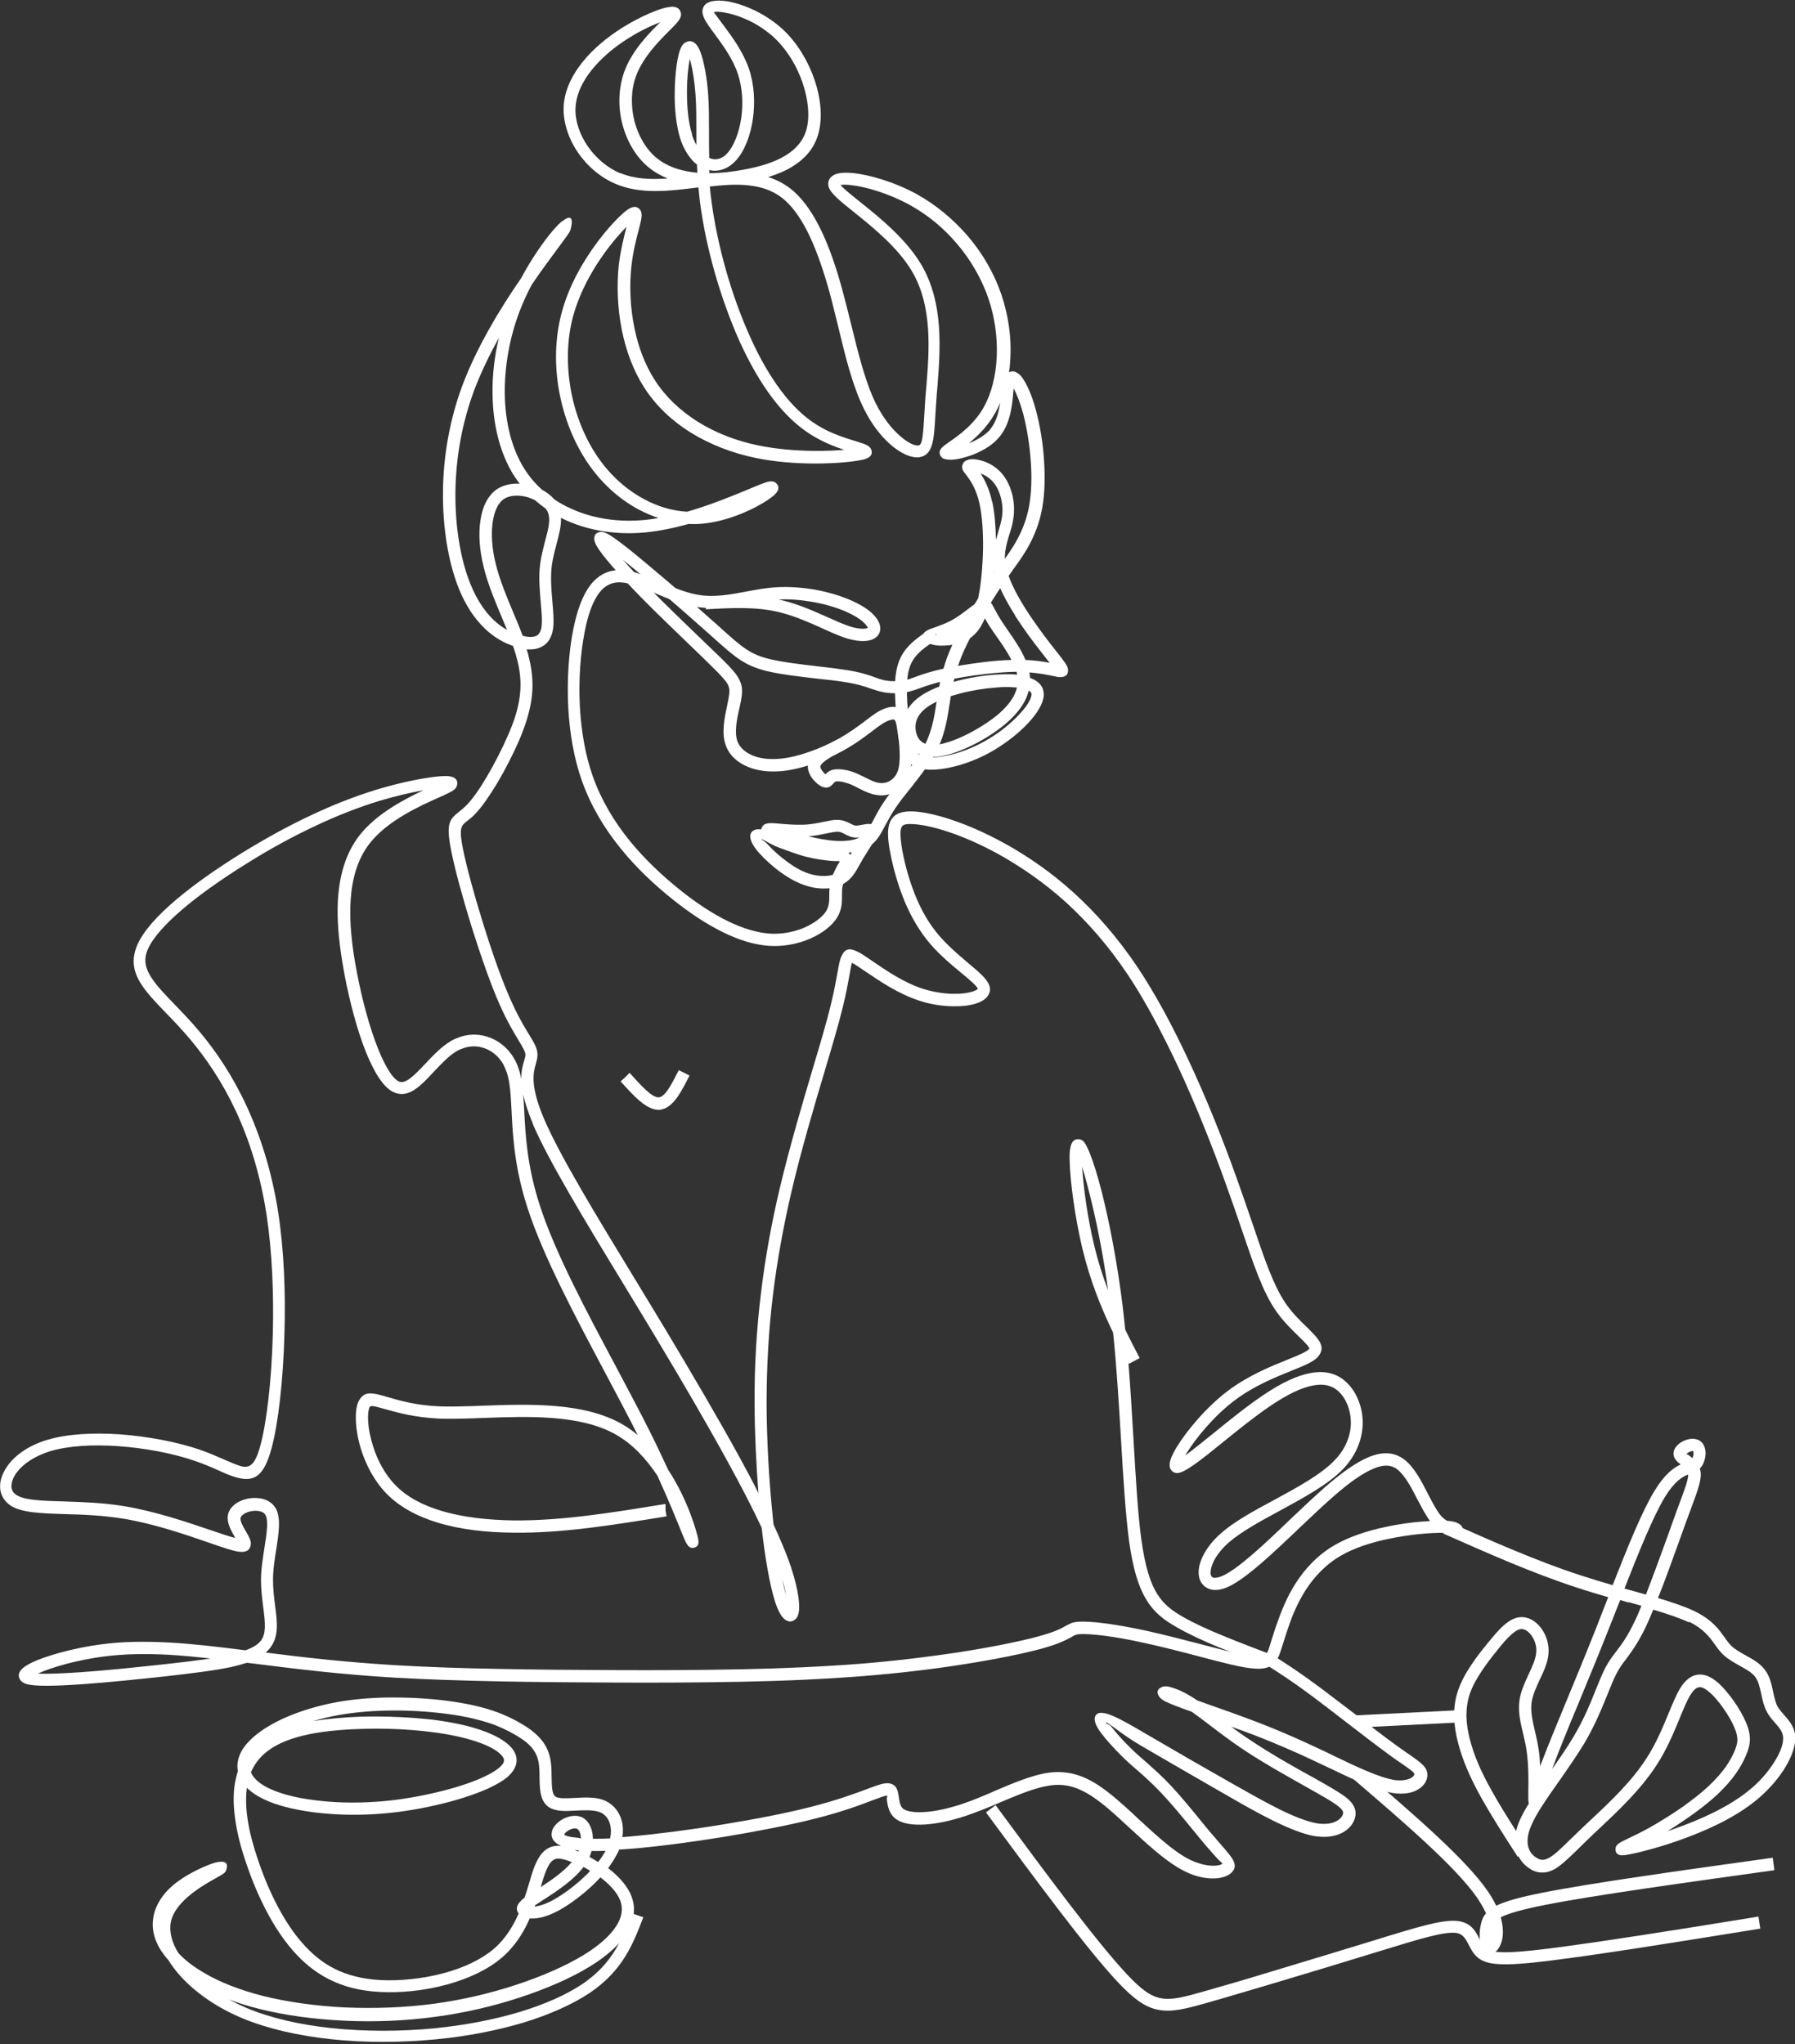 <?xml version="1.0" encoding="UTF-8" standalone="no"?><svg xmlns="http://www.w3.org/2000/svg" xmlns:xlink="http://www.w3.org/1999/xlink" clip-rule="evenodd" fill="#000000" fill-rule="evenodd" height="100.1" image-rendering="optimizeQuality" preserveAspectRatio="xMidYMid meet" shape-rendering="geometricPrecision" text-rendering="geometricPrecision" version="1" viewBox="-0.0 -0.0 87.9 100.1" width="87.9" zoomAndPan="magnify"><rect x="-0.0" y="-0.0" width="87.9" height="100.1" fill="#333333" stroke="none"/><g fill="#ffffff" fill-rule="nonzero" id="change1_1"><path d="M49.33 28c0.15,0.54 0.49,1.18 0.88,1.8 0.4,0.63 0.85,1.24 1.19,1.68l0.4 0.51c0.32,0.41 0.49,0.62 0.5,0.8 0.02,0.24 -0.1,0.35 -0.34,0.37 -0.1,0.01 -0.23,-0.02 -0.42,-0.06 -0.25,-0.05 -0.63,-0.13 -1.13,-0.17 0.02,0.09 0.03,0.18 0.03,0.27 0.06,0.02 0.12,0.05 0.17,0.07 0.3,0.15 0.48,0.37 0.5,0.69 0,0.04 0,0.08 -0,0.12 -0.03,0.38 -0.32,0.86 -0.77,1.34 -0.43,0.46 -1.01,0.92 -1.62,1.29 -0.58,0.35 -1.2,0.61 -1.77,0.77 -0.63,0.18 -1.22,0.25 -1.64,0.2 -0.47,-0.06 -0.76,-0.25 -0.96,-0.51 -0.19,-0.25 -0.27,-0.54 -0.32,-0.82 -0.03,-0.15 -0.05,-0.31 -0.07,-0.46 -0.04,-0.28 -0.07,-0.52 -0.14,-0.62 -0.02,-0.03 -0.06,-0.04 -0.12,-0.03 -0.11,0.01 -0.27,0.07 -0.45,0.18 -0.16,0.1 -0.34,0.23 -0.53,0.38 -0.36,0.27 -0.8,0.61 -1.38,0.93 -0.5,0.28 -1.12,0.56 -1.74,0.75 -0.54,0.17 -1.1,0.29 -1.61,0.3 -0.58,0.02 -1.11,-0.09 -1.53,-0.3 -0.44,-0.22 -0.77,-0.55 -0.92,-0.98 -0.22,-0.61 -0.06,-1.35 0.07,-1.96 0.04,-0.18 0.07,-0.34 0.09,-0.48 0.04,-0.23 0.02,-0.39 -0.07,-0.56 -0.12,-0.2 -0.35,-0.45 -0.75,-0.84 -0.29,-0.29 -0.67,-0.66 -1.09,-1.06 -0.76,-0.74 -1.66,-1.59 -2.39,-2.34 -0.55,-0.56 -1.02,-1.07 -1.38,-1.48 -0.39,-0.45 -0.67,-0.81 -0.8,-1.04 -0.07,-0.12 -0.11,-0.23 -0.12,-0.32 -0.01,-0.21 0.08,-0.34 0.3,-0.37 0.08,-0.01 0.18,0.01 0.28,0.06 0.21,0.09 0.57,0.35 1.14,0.8 0.5,0.4 1.16,0.96 1.86,1.55 0.85,0.73 1.76,1.53 2.44,2.14l0.2 0.18c1,0.9 1.41,1.26 2.34,1.49 0.66,0.16 1.6,0.27 2.45,0.37 0.48,0.05 0.94,0.11 1.32,0.17 0.73,0.11 1.11,0.25 1.42,0.36 0.13,0.05 0.24,0.09 0.36,0.12 0.18,0.05 0.38,0.07 0.59,0.07 0.21,0 0.42,-0.02 0.6,-0.07 0.14,-0.03 0.29,-0.09 0.45,-0.15 0.3,-0.11 0.67,-0.24 1.29,-0.38 0.54,-0.12 1.26,-0.24 1.99,-0.33 0.47,-0.06 0.96,-0.1 1.4,-0.11 -0.21,-0.41 -0.5,-0.83 -0.75,-1.18 -0.12,-0.18 -0.24,-0.34 -0.32,-0.47 -0.1,-0.15 -0.17,-0.29 -0.23,-0.39 -0.11,0.26 -0.23,0.47 -0.36,0.63 -0.28,0.34 -0.6,0.51 -0.95,0.61 -0.29,0.08 -0.6,0.1 -0.86,0.1 -0.43,-0.01 -0.78,-0.16 -0.84,-0.33 -0.11,-0.33 0.16,-0.43 0.57,-0.57 0.22,-0.08 0.5,-0.18 0.77,-0.32 0.3,-0.16 0.6,-0.38 0.84,-0.57 0.17,-0.13 0.32,-0.24 0.45,-0.32l0.05 -0.21c0.14,-0.65 0.22,-1.54 0.24,-2.41 0.01,-0.81 -0.04,-1.61 -0.17,-2.21 -0.17,-0.79 -0.49,-1.2 -0.66,-1.43 -0.16,-0.2 -0.25,-0.32 -0.16,-0.53 0.02,-0.04 0.04,-0.08 0.07,-0.1l0 -0c0.1,-0.1 0.29,-0.15 0.51,-0.13 0.16,0.02 0.35,0.06 0.55,0.14 0.22,0.09 0.45,0.23 0.64,0.41 0.29,0.27 0.5,0.65 0.62,1.07 0.12,0.41 0.15,0.87 0.08,1.31 -0.04,0.27 -0.11,0.51 -0.19,0.75 -0.16,0.53 -0.33,1.1 -0.14,1.82zm0.37 2.12c-0.42,-0.66 -0.79,-1.36 -0.96,-1.97l-0.03 -0.14c-0.04,0.51 -0.11,1 -0.19,1.4l-0.02 0.08c0.08,0.09 0.15,0.22 0.24,0.4 0.06,0.12 0.15,0.27 0.26,0.45 0.09,0.15 0.2,0.29 0.3,0.45 0.31,0.45 0.69,0.98 0.92,1.53 0.49,0.02 0.88,0.08 1.18,0.14l-0.47 -0.6c-0.36,-0.46 -0.82,-1.08 -1.23,-1.72zm0.09 2.78c-0.47,0 -1.02,0.05 -1.56,0.11 -0.71,0.08 -1.41,0.2 -1.93,0.32 -0.58,0.13 -0.94,0.26 -1.22,0.36 -0.18,0.07 -0.34,0.12 -0.52,0.17 -0.24,0.06 -0.49,0.09 -0.74,0.09 -0.25,0 -0.51,-0.03 -0.74,-0.09 -0.14,-0.04 -0.27,-0.08 -0.42,-0.13 -0.29,-0.1 -0.64,-0.23 -1.31,-0.33 -0.35,-0.06 -0.81,-0.11 -1.29,-0.16 -0.87,-0.1 -1.83,-0.21 -2.53,-0.38 -1.07,-0.27 -1.52,-0.66 -2.6,-1.63l-0.2 -0.18c-0.65,-0.58 -1.55,-1.37 -2.43,-2.13 -0.66,-0.57 -1.3,-1.11 -1.79,-1.5 0.35,0.4 0.8,0.89 1.33,1.43 0.73,0.74 1.62,1.6 2.38,2.33 0.42,0.4 0.8,0.77 1.1,1.06 0.44,0.43 0.7,0.71 0.85,0.98 0.17,0.31 0.2,0.57 0.14,0.94 -0.02,0.16 -0.06,0.33 -0.1,0.51 -0.12,0.53 -0.26,1.18 -0.1,1.63 0.1,0.27 0.32,0.49 0.62,0.64 0.33,0.17 0.76,0.25 1.24,0.23 0.45,-0.01 0.96,-0.12 1.45,-0.28 0.59,-0.19 1.16,-0.44 1.63,-0.7 0.55,-0.31 0.97,-0.62 1.31,-0.88 0.22,-0.17 0.41,-0.31 0.58,-0.42 0.26,-0.16 0.51,-0.25 0.72,-0.27 0.27,-0.02 0.49,0.07 0.64,0.27l0.04 0.06c0.03,-0.07 0.07,-0.15 0.11,-0.22 0.18,-0.29 0.46,-0.56 0.88,-0.8 0.41,-0.23 0.95,-0.43 1.53,-0.58 0.61,-0.16 1.28,-0.27 1.88,-0.31 0.33,-0.02 0.65,-0.03 0.94,-0.01l0.13 0.01 -0.03 -0.16zm-4.85 4.01c0.1,0.08 0.25,0.14 0.45,0.17 0.35,0.04 0.85,-0.02 1.4,-0.18 0.52,-0.15 1.09,-0.39 1.62,-0.71 0.57,-0.34 1.1,-0.77 1.49,-1.19 0.36,-0.38 0.59,-0.73 0.61,-0.97l0 -0.04c-0,-0.07 -0.05,-0.12 -0.13,-0.17 -0.04,0.15 -0.09,0.29 -0.16,0.44 -0.21,0.43 -0.56,0.84 -1.04,1.24 -0.48,0.39 -1.08,0.77 -1.68,1.05 -0.58,0.28 -1.16,0.47 -1.62,0.51 -0.38,0.03 -0.69,-0.03 -0.93,-0.16zm4.86 -3.24l-0.15 -0.01c-0.26,-0.02 -0.55,-0.02 -0.86,0.01 -0.57,0.04 -1.2,0.14 -1.77,0.29 -0.54,0.14 -1.02,0.32 -1.38,0.52 -0.32,0.18 -0.53,0.38 -0.66,0.59 -0.13,0.22 -0.17,0.45 -0.14,0.68 0.03,0.23 0.12,0.45 0.3,0.58 0.15,0.11 0.37,0.18 0.68,0.15 0.39,-0.04 0.9,-0.21 1.42,-0.46 0.56,-0.27 1.12,-0.62 1.56,-0.97 0.41,-0.34 0.71,-0.68 0.88,-1.04 0.05,-0.11 0.09,-0.22 0.12,-0.33zm-2.47 -3.02c-0.12,0.08 -0.24,0.16 -0.37,0.23 0.13,-0.05 0.26,-0.13 0.37,-0.23zm-1.47 0.45c-0.04,-0.07 -0.07,-0.11 -0.03,-0 0,0.02 0.02,0.01 0.03,0zm2.73 -6.54c0.11,0.52 0.17,1.18 0.18,1.88 0.04,-0.15 0.08,-0.29 0.12,-0.42 0.07,-0.24 0.14,-0.46 0.17,-0.67 0.06,-0.36 0.03,-0.72 -0.07,-1.05 -0.09,-0.32 -0.25,-0.61 -0.46,-0.8 -0.14,-0.13 -0.3,-0.23 -0.46,-0.29l-0.05 -0.02c0.19,0.29 0.42,0.72 0.56,1.38z"/><path d="M38.09 29.35l0.26 0.06c0.77,0.19 1.51,0.52 2.16,0.81 0.38,0.17 0.74,0.33 1.03,0.43 0.17,0.06 0.33,0.1 0.47,0.12 0.19,0.03 0.33,0.03 0.43,-0l0.05 -0.01c0,-0.06 -0.07,-0.16 -0.21,-0.29 -0.18,-0.17 -0.46,-0.34 -0.84,-0.51 -0.45,-0.2 -1.04,-0.38 -1.69,-0.49 -0.53,-0.09 -1.1,-0.14 -1.65,-0.11zm0.11 0.64c-1.16,-0.29 -2.4,-0.22 -3.63,-0.15l-0 -0.07c-0.17,-0.01 -0.33,-0.03 -0.5,-0.05 -0.67,-0.11 -1.33,-0.39 -1.97,-0.66 -0.63,-0.27 -1.23,-0.52 -1.71,-0.54 -0.41,-0.02 -0.75,0.14 -1.03,0.49 -0.31,0.4 -0.56,1.04 -0.73,1.94 -0.2,1.02 -0.31,2.35 -0.23,3.73 0.07,1.14 0.26,2.31 0.64,3.37 0.42,1.17 1.06,2.22 1.8,3.13 0.75,0.92 1.6,1.71 2.42,2.37 0.83,0.67 1.64,1.2 2.4,1.57 0.72,0.35 1.39,0.55 2.01,0.6 0.56,0.04 1.09,-0.06 1.54,-0.22 0.53,-0.2 0.94,-0.49 1.16,-0.76 0.24,-0.29 0.24,-0.59 0.24,-0.88 -0,-0.12 -0,-0.24 0.01,-0.36 -0.2,0.02 -0.42,0.02 -0.65,-0.01 -0.39,-0.06 -0.82,-0.2 -1.28,-0.47 -0.14,-0.08 -0.29,-0.18 -0.43,-0.28 -0.41,-0.29 -0.8,-0.65 -1.08,-0.96 -0.35,-0.39 -0.53,-0.77 -0.4,-0.99l0.02 -0.03c0.1,-0.13 0.26,-0.17 0.48,-0.14 0,-0.06 0.04,-0.13 0.09,-0.19 0.13,-0.15 0.43,-0.13 0.83,-0.09 0.33,0.03 0.75,0.06 1.1,0.05 0.42,-0.01 0.78,-0.09 1.07,-0.15 0.25,-0.05 0.47,-0.1 0.66,-0.09 0.27,0.01 0.44,0.1 0.61,0.18 0.09,0.05 0.18,0.1 0.26,0.1 0.09,0.01 0.21,-0.02 0.33,-0.04 0.09,-0.02 0.17,-0.03 0.25,-0.04 0.07,-0 0.13,-0 0.18,0.01l0.11 -0.2c0.13,-0.25 0.28,-0.54 0.49,-0.85 0.22,-0.34 0.51,-0.69 0.8,-1.06 0.4,-0.51 0.83,-1.04 1.11,-1.54 0.45,-0.79 0.57,-1.53 0.68,-2.25l0.02 -0.11c0.06,-0.4 0.13,-0.8 0.22,-1.19 0.1,-0.4 0.22,-0.81 0.4,-1.25 0.18,-0.43 0.41,-0.88 0.64,-1.3 0.24,-0.43 0.48,-0.83 0.68,-1.16 0.2,-0.33 0.37,-0.6 0.56,-0.89 0.19,-0.29 0.38,-0.57 0.62,-0.9l0.07 -0.09c0.47,-0.65 1.11,-1.52 1.34,-2.81 0.11,-0.63 0.13,-1.37 0.08,-2.11 -0.05,-0.85 -0.2,-1.7 -0.37,-2.37 -0.15,-0.55 -0.32,-0.98 -0.47,-1.26l-0.02 0.19c-0.05,0.63 -0.14,1.55 -0.69,2.2 -0.22,0.26 -0.51,0.48 -0.82,0.64 -0.38,0.21 -0.79,0.34 -1.12,0.41 -0.39,0.09 -0.73,0.06 -0.85,-0.04 -0.03,-0.03 -0.06,-0.06 -0.08,-0.09l-0 -0c-0.15,-0.29 0.07,-0.44 0.43,-0.69 0.43,-0.3 1.21,-0.84 1.69,-1.71 0.37,-0.66 0.59,-1.53 0.63,-2.47 0.04,-0.92 -0.09,-1.91 -0.41,-2.85 -0.33,-0.95 -0.85,-1.86 -1.51,-2.64 -0.66,-0.79 -1.47,-1.46 -2.37,-1.95 -1.03,-0.56 -2.16,-0.89 -2.9,-0.96 -0.19,-0.02 -0.35,-0.02 -0.46,-0 0.15,0.18 0.51,0.47 0.96,0.83 0.95,0.76 2.24,1.8 2.99,3.06 1.12,1.9 0.93,4.19 0.8,5.93l-0.04 0.45c-0.02,0.34 -0.04,0.64 -0.06,0.9 -0.07,1.31 -0.11,2.04 -0.78,2.16 -0.37,0.06 -0.93,-0.17 -1.48,-0.67 -0.43,-0.39 -0.88,-0.96 -1.24,-1.69 -0.55,-1.1 -0.91,-2.55 -1.26,-4.02 -0.15,-0.6 -0.29,-1.19 -0.45,-1.77 -0.27,-0.97 -0.58,-1.88 -0.94,-2.65 -0.35,-0.75 -0.76,-1.37 -1.22,-1.78 -0.45,-0.4 -0.97,-0.61 -1.55,-0.7 -0.6,-0.1 -1.27,-0.07 -2,0.01l-0.13 0.01c0.02,0.26 0.05,0.52 0.09,0.79 0.14,1.04 0.38,2.18 0.7,3.31 0.32,1.13 0.72,2.24 1.17,3.24 0.46,1.03 0.98,1.94 1.54,2.68 0.53,0.7 1.1,1.26 1.73,1.65 0.69,0.44 1.47,0.67 1.96,0.82 0.39,0.12 0.64,0.2 0.71,0.39 0.08,0.21 -0,0.36 -0.26,0.46 -0.3,0.11 -1.35,0.24 -2.62,0.23 -0.86,-0.01 -1.84,-0.08 -2.76,-0.27 -1.17,-0.24 -2.27,-0.67 -3.22,-1.26 -0.92,-0.58 -1.69,-1.31 -2.26,-2.2 -0.53,-0.83 -0.88,-1.79 -1.08,-2.76 -0.23,-1.12 -0.26,-2.25 -0.16,-3.22 0.09,-0.76 0.26,-1.41 0.38,-1.88l0 -0c-0.39,0.39 -0.95,1.04 -1.47,1.86 -0.47,0.74 -0.9,1.61 -1.15,2.53 -0.3,1.13 -0.32,2.35 -0.12,3.52 0.21,1.22 0.67,2.39 1.31,3.33 0.62,0.92 1.42,1.63 2.3,2.1 0.67,0.36 1.38,0.57 2.1,0.61 1.18,-0.34 2.28,-0.8 3.03,-1.11 0.48,-0.2 0.83,-0.35 1,-0.37 0.12,-0.02 0.23,0 0.3,0.06 0.2,0.16 0.18,0.36 -0.03,0.57 -0.07,0.07 -0.19,0.16 -0.33,0.26 -0.62,0.42 -1.93,1.07 -3.27,1.18 -0.21,0.02 -0.42,0.02 -0.63,0.01 -0.68,0.19 -1.39,0.34 -2.08,0.41 -1.41,0.14 -2.77,-0.07 -3.92,-0.59l-0.25 -0.12c0.02,0.4 -0.1,0.83 -0.22,1.3 -0.09,0.33 -0.18,0.68 -0.23,1.04 -0.07,0.57 -0.02,1.2 0.03,1.76 0.04,0.48 0.08,0.92 0.04,1.28 -0.01,0.09 -0.03,0.18 -0.05,0.26 -0.09,0.31 -0.25,0.53 -0.49,0.66 -0.21,0.12 -0.46,0.16 -0.76,0.14 0.05,0.15 0.09,0.29 0.12,0.44 0.18,0.73 0.21,1.4 0.11,2.05 -0.1,0.65 -0.31,1.29 -0.6,1.97 -0.3,0.69 -0.68,1.43 -1.07,2.09 -0.38,0.63 -0.76,1.18 -1.08,1.51 -0.15,0.16 -0.28,0.26 -0.4,0.35 -0.29,0.23 -0.41,0.33 -0.19,1.41 0.17,0.84 0.54,2.2 0.97,3.58 0.38,1.23 0.81,2.48 1.2,3.4 0.42,1.01 0.79,1.63 1.05,2.05 0.26,0.43 0.42,0.69 0.42,1.01 0,0.15 -0.04,0.29 -0.08,0.44 -0.12,0.41 -0.3,1.05 0.4,2.69 0.76,1.78 2.52,4.68 4.47,7.88 0.49,0.81 1,1.64 1.52,2.51 1.25,2.09 2.5,4.21 3.56,6.14 0.34,0.62 0.66,1.22 0.95,1.8 -0.11,-1.39 -0.18,-2.89 -0.19,-4.34 -0.01,-1.89 0.1,-3.68 0.31,-5.42 0.21,-1.75 0.52,-3.46 0.93,-5.19 0.48,-2.01 1.08,-4.05 1.6,-5.8 0.37,-1.24 0.7,-2.34 0.9,-3.19 0.16,-0.65 0.25,-1.16 0.32,-1.54 0.07,-0.39 0.11,-0.64 0.2,-0.82 0.17,-0.36 0.38,-0.41 0.77,-0.22 0.2,0.09 0.45,0.27 0.76,0.48 0.64,0.44 1.53,1.05 2.47,1.35 0.49,0.15 0.99,0.23 1.44,0.24 0.37,0.01 0.7,-0.03 0.94,-0.1 0.16,-0.05 0.27,-0.1 0.29,-0.14 -0.02,-0.13 -0.38,-0.43 -0.85,-0.82 -0.53,-0.44 -1.18,-0.98 -1.7,-1.66 -0.46,-0.6 -0.83,-1.29 -1.1,-1.98 -0.36,-0.91 -0.57,-1.81 -0.68,-2.46 -0.1,-0.62 -0.09,-1.05 0.08,-1.35 0.2,-0.33 0.55,-0.45 1.14,-0.42 0.52,0.03 1.28,0.2 2.18,0.53 0.74,0.27 1.59,0.66 2.49,1.17 0.99,0.57 2.06,1.3 3.13,2.27 1.07,0.97 2.14,2.17 3.15,3.68 0.87,1.31 1.69,2.84 2.43,4.42 0.96,2.03 1.78,4.13 2.4,5.86 0.32,0.9 0.58,1.65 0.81,2.33 0.58,1.72 1,2.93 1.57,3.79 0.33,0.49 0.72,0.87 1.04,1.18 0.59,0.58 0.99,0.97 0.58,1.46 -0.21,0.26 -0.69,0.45 -1.31,0.7 -0.79,0.32 -1.84,0.74 -2.78,1.45 -1.01,0.76 -1.92,1.87 -2.36,2.6l-0.06 0.1c0.34,-0.25 0.85,-0.66 1.42,-1.12 0.76,-0.62 1.63,-1.32 2.39,-1.83 0.9,-0.61 1.67,-0.97 2.33,-1.09 0.72,-0.13 1.3,0.02 1.76,0.46l0.01 0.01c0.44,0.42 0.75,1.1 0.78,1.86 0.02,0.75 -0.23,1.59 -0.93,2.34l-0.01 0.01c-0.73,0.77 -1.94,1.42 -3.11,2.06 -0.97,0.52 -1.91,1.04 -2.52,1.57 -0.54,0.48 -0.82,0.98 -0.87,1.35 -0.02,0.11 -0.01,0.2 0.02,0.27 0.02,0.04 0.04,0.07 0.08,0.08 0.09,0.04 0.24,0.02 0.44,-0.06 0.78,-0.33 2.09,-1.57 3.35,-2.78 0.58,-0.55 1.15,-1.09 1.67,-1.55 0.86,-0.75 1.57,-1.25 2.17,-1.5 0.68,-0.28 1.23,-0.25 1.71,0.09 0.5,0.36 0.86,1.05 1.19,1.7 0.23,0.44 0.45,0.87 0.67,1.11 0.09,0.1 0.19,0.17 0.28,0.22 0.22,0.01 0.35,0.05 0.42,0.07 0.45,0.19 0.41,0.41 0.04,0.58 -0.06,0.03 -0.16,0.04 -0.27,0.03 -0.09,-0.01 -0.2,-0.04 -0.33,-0.09 -0.55,-0.02 -1.66,0.06 -2.82,0.31 -0.79,0.17 -1.6,0.43 -2.24,0.8 -0.78,0.45 -1.33,1.07 -1.74,1.7 -0.41,0.65 -0.67,1.3 -0.84,1.81 -0.11,0.32 -0.19,0.58 -0.26,0.8 -0.17,0.55 -0.26,0.83 -0.51,1.03 -0.19,0.15 -0.44,0.22 -0.8,0.2 -0.31,-0.01 -0.72,-0.08 -1.27,-0.21 -0.42,-0.1 -0.97,-0.24 -1.57,-0.4 -0.83,-0.22 -1.76,-0.46 -2.64,-0.65 -0.72,-0.16 -1.38,-0.28 -1.93,-0.35 -0.55,-0.07 -0.99,-0.1 -1.25,-0.08 -0.17,0.01 -0.26,0.06 -0.39,0.14 -0.24,0.13 -0.59,0.33 -1.5,0.58 -0.86,0.23 -2.24,0.52 -3.94,0.78 -1.4,0.22 -3.01,0.41 -4.73,0.55 -1.89,0.15 -3.92,0.24 -5.99,0.28 -2.05,0.04 -4.14,0.05 -6.15,0.04 -2.01,-0.01 -3.95,-0.02 -5.77,-0.06 -1.83,-0.04 -3.53,-0.09 -5.04,-0.18 -2.74,-0.16 -4.93,-0.44 -7.01,-0.7l-0.25 -0.03c-0.22,0.07 -0.47,0.14 -0.73,0.2 -0.83,0.18 -1.91,0.31 -3.22,0.46 -1.3,0.14 -2.82,0.3 -4.1,0.39 -1.31,0.09 -2.39,0.12 -2.78,-0.02 -0.12,-0.04 -0.21,-0.11 -0.27,-0.19 -0.13,-0.2 -0.08,-0.39 0.12,-0.57 0.1,-0.09 0.25,-0.18 0.45,-0.28 0.69,-0.33 2.03,-0.71 3.38,-0.89 1.11,-0.15 2.23,-0.15 3.36,-0.09 1.13,0.06 2.26,0.2 3.41,0.34l0.31 0.04c0.34,-0.12 0.58,-0.27 0.73,-0.44 0.31,-0.36 0.23,-0.96 0.14,-1.67 -0.05,-0.41 -0.11,-0.85 -0.11,-1.32 0,-0.54 0.09,-1.08 0.17,-1.59 0.11,-0.72 0.21,-1.35 0.04,-1.62 -0.06,-0.1 -0.18,-0.16 -0.32,-0.18 -0.12,-0.02 -0.25,-0.02 -0.38,0.01 -0.13,0.02 -0.24,0.07 -0.34,0.13 -0.09,0.06 -0.16,0.13 -0.17,0.2 -0.03,0.16 0.13,0.44 0.27,0.67 0.14,0.24 0.26,0.45 0.23,0.64 -0.04,0.26 -0.21,0.39 -0.59,0.34 -0.3,-0.04 -0.83,-0.22 -1.51,-0.46 -1.13,-0.39 -2.68,-0.92 -4.16,-1.16 -1.01,-0.16 -1.99,-0.2 -2.85,-0.22 -1.21,-0.04 -2.19,-0.07 -2.71,-0.46 -0.2,-0.15 -0.34,-0.35 -0.41,-0.57 -0.06,-0.21 -0.06,-0.44 -0,-0.68 0.06,-0.22 0.17,-0.45 0.33,-0.67 0.37,-0.51 1.04,-1 1.98,-1.27 0.96,-0.28 2.2,-0.34 3.47,-0.26 1.41,0.1 2.85,0.38 3.94,0.75 0.46,0.16 0.85,0.33 1.19,0.48 0.32,0.14 0.6,0.26 0.83,0.33 0.43,0.12 0.71,-0.06 0.96,-1.01 0.31,-1.14 0.55,-3.19 0.61,-5.47 0.05,-1.93 -0.03,-4.02 -0.31,-5.85 -0.31,-1.99 -0.85,-3.67 -1.51,-5.08 -0.66,-1.41 -1.44,-2.55 -2.2,-3.46 -0.41,-0.49 -0.82,-0.92 -1.19,-1.3 -1.09,-1.13 -1.87,-1.94 -1.52,-3.1 0.2,-0.67 0.81,-1.41 1.64,-2.16 0.97,-0.88 2.26,-1.78 3.53,-2.57 1.15,-0.71 2.29,-1.34 3.4,-1.86 1.11,-0.53 2.2,-0.95 3.24,-1.27 1.31,-0.4 2.55,-0.62 3.19,-0.66 0.17,-0.01 0.3,-0.01 0.4,0.01 0.28,0.05 0.41,0.19 0.35,0.44 -0.02,0.08 -0.07,0.16 -0.15,0.22 -0.13,0.1 -0.39,0.22 -0.75,0.38 -0.92,0.41 -2.52,1.13 -3.39,2.26 -0.58,0.75 -0.85,1.7 -0.92,2.77 -0.07,1.09 0.07,2.31 0.31,3.54 0.25,1.33 0.62,2.69 1.03,3.72 0.34,0.84 0.69,1.45 1.02,1.61 0.33,0.16 0.79,-0.33 1.3,-0.87 0.39,-0.41 0.8,-0.85 1.27,-1.12 0.14,-0.08 0.29,-0.14 0.43,-0.19 0.51,-0.17 1.03,-0.14 1.5,0.05 0.47,0.19 0.88,0.54 1.16,1.03 0.09,0.16 0.16,0.33 0.22,0.51 0.05,0.15 0.09,0.31 0.12,0.48 -0.01,-0.41 0.07,-0.69 0.14,-0.91 0.03,-0.11 0.06,-0.21 0.06,-0.28 0,-0.15 -0.12,-0.36 -0.33,-0.7 -0.26,-0.44 -0.65,-1.07 -1.09,-2.13 -0.39,-0.94 -0.83,-2.21 -1.22,-3.46 -0.43,-1.4 -0.81,-2.77 -0.98,-3.64 -0.3,-1.44 -0.09,-1.61 0.4,-2 0.1,-0.08 0.22,-0.18 0.34,-0.3 0.29,-0.3 0.65,-0.81 1,-1.41 0.37,-0.63 0.74,-1.35 1.03,-2.02 0.28,-0.64 0.48,-1.23 0.56,-1.82 0.09,-0.58 0.06,-1.17 -0.1,-1.82 -0.06,-0.24 -0.13,-0.48 -0.22,-0.73 -0.42,-0.14 -0.91,-0.4 -1.38,-0.85 -0.53,-0.51 -1.05,-1.26 -1.43,-2.39 -0.41,-1.2 -0.67,-2.85 -0.61,-4.68 0.05,-1.52 0.33,-3.17 0.93,-4.8 0.72,-1.93 1.89,-3.84 2.89,-5.29 0.54,-1.01 1.14,-1.84 1.52,-2.29 0.13,-0.15 0.24,-0.27 0.31,-0.34l0.08 -0.07c0.03,-0.04 0.06,-0.07 0.1,-0.08 0.41,-0.33 0.57,-0.2 0.41,0.4 -0.01,0.05 -0.05,0.13 -0.12,0.23 -0.09,0.13 -0.26,0.36 -0.48,0.66 -0.33,0.45 -0.8,1.07 -1.3,1.81 -0.21,0.4 -0.42,0.84 -0.59,1.29 -0.49,1.28 -0.75,2.71 -0.73,4.08 0.02,1.27 0.29,2.48 0.84,3.45 0.26,0.46 0.59,0.87 0.98,1.22 0.24,0.13 0.44,0.29 0.6,0.47 0.26,0.18 0.55,0.34 0.85,0.47 1.06,0.48 2.31,0.67 3.61,0.54 0.22,-0.02 0.43,-0.05 0.65,-0.09 -0.33,-0.11 -0.65,-0.25 -0.96,-0.41 -0.96,-0.51 -1.83,-1.29 -2.51,-2.29 -0.69,-1.02 -1.18,-2.26 -1.41,-3.57 -0.22,-1.25 -0.19,-2.56 0.13,-3.77 0.26,-0.99 0.72,-1.92 1.22,-2.7 0.75,-1.19 1.61,-2.07 1.98,-2.34 0.29,-0.21 0.5,-0.21 0.65,-0.01 0.14,0.19 0.05,0.49 -0.07,0.97 -0.12,0.44 -0.28,1.07 -0.36,1.79 -0.1,0.91 -0.07,1.98 0.15,3.03 0.18,0.9 0.51,1.79 1,2.55 0.52,0.81 1.23,1.48 2.08,2.02 0.89,0.56 1.92,0.96 3.02,1.18 0.89,0.18 1.82,0.25 2.65,0.26 0.58,0.01 1.1,-0.02 1.52,-0.05 -0.48,-0.16 -1.06,-0.39 -1.62,-0.74 -0.69,-0.43 -1.32,-1.04 -1.89,-1.79 -0.6,-0.79 -1.14,-1.74 -1.62,-2.8 -0.46,-1.03 -0.87,-2.17 -1.2,-3.32 -0.33,-1.16 -0.58,-2.33 -0.72,-3.4 -0.04,-0.27 -0.06,-0.54 -0.09,-0.8l-0.03 0c-1.34,0.17 -2.76,0.35 -3.99,-0.16 -0.75,-0.31 -1.41,-0.87 -1.87,-1.54 -0.46,-0.67 -0.73,-1.46 -0.71,-2.21 0.02,-0.7 0.3,-1.37 0.73,-1.97 0.48,-0.69 1.17,-1.29 1.89,-1.78 0.82,-0.55 1.7,-0.95 2.24,-1.11 0.17,-0.05 0.31,-0.07 0.42,-0.08 0.23,-0.01 0.39,0.07 0.45,0.26 0.02,0.06 0.03,0.13 0.01,0.2 -0.04,0.19 -0.26,0.41 -0.56,0.71 -0.51,0.51 -1.3,1.3 -1.64,2.24 -0.25,0.69 -0.25,1.47 -0.07,2.2 0.19,0.72 0.57,1.38 1.1,1.81 0.47,0.38 1.07,0.59 1.73,0.68l0.25 0.03 -0.02 -0.4c-0.04,-0.04 -0.09,-0.07 -0.13,-0.11 -0.28,-0.27 -0.53,-0.67 -0.69,-1.17 -0.2,-0.64 -0.28,-1.47 -0.27,-2.24 0.01,-0.98 0.14,-1.9 0.32,-2.23 0.06,-0.12 0.13,-0.2 0.22,-0.24 0.19,-0.1 0.36,-0.06 0.51,0.1 0.07,0.08 0.14,0.2 0.2,0.35 0.17,0.44 0.33,1.24 0.39,2.12 0.04,0.56 0.04,1.17 0.04,1.81 0,0.41 0,0.84 0.01,1.28 0.03,0.01 0.07,0.03 0.1,0.04 0.13,0.04 0.26,0.04 0.39,-0 0.13,-0.04 0.26,-0.12 0.38,-0.25 0.33,-0.35 0.59,-1 0.7,-1.75 0.1,-0.7 0.06,-1.47 -0.17,-2.16 -0.25,-0.75 -0.75,-1.42 -1.13,-1.94 -0.44,-0.59 -0.76,-1.02 -0.52,-1.38l0 -0c0.01,-0.02 0.03,-0.04 0.05,-0.06 0.21,-0.22 0.71,-0.26 1.32,-0.12 0.54,0.13 1.2,0.39 1.81,0.8 0.26,0.17 0.51,0.37 0.74,0.59 0.67,0.65 1.18,1.51 1.48,2.39 0.32,0.92 0.4,1.86 0.21,2.6 -0.19,0.76 -0.67,1.29 -1.31,1.68 -0.34,0.21 -0.74,0.37 -1.16,0.5 0.45,0.14 0.87,0.37 1.25,0.7 0.53,0.47 0.98,1.15 1.37,1.97 0.38,0.8 0.7,1.74 0.98,2.75 0.16,0.58 0.31,1.19 0.46,1.79 0.35,1.43 0.7,2.86 1.22,3.9 0.33,0.65 0.72,1.16 1.11,1.51 0.41,0.38 0.78,0.56 0.98,0.52 0.19,-0.03 0.22,-0.59 0.28,-1.6 0.02,-0.28 0.03,-0.59 0.06,-0.91l0.04 -0.46c0.13,-1.65 0.31,-3.84 -0.72,-5.57 -0.69,-1.16 -1.93,-2.16 -2.84,-2.89 -0.63,-0.5 -1.11,-0.89 -1.22,-1.2 -0.04,-0.1 -0.04,-0.2 -0.02,-0.29 0.05,-0.21 0.23,-0.34 0.49,-0.4 0.18,-0.04 0.41,-0.04 0.68,-0.02 0.81,0.08 2.04,0.43 3.14,1.03 0.96,0.53 1.82,1.25 2.54,2.09 0.71,0.84 1.27,1.81 1.62,2.84 0.34,1.01 0.49,2.08 0.44,3.07 -0.01,0.25 -0.03,0.49 -0.07,0.73 0.13,-0.07 0.28,-0.06 0.42,0.04 0.09,0.05 0.17,0.14 0.26,0.27 0.21,0.3 0.46,0.86 0.65,1.59 0.19,0.71 0.34,1.59 0.39,2.48 0.05,0.78 0.03,1.57 -0.09,2.25 -0.25,1.42 -0.94,2.37 -1.45,3.06l-0.06 0.09c-0.25,0.35 -0.44,0.62 -0.61,0.88 -0.17,0.26 -0.34,0.53 -0.55,0.87 -0.21,0.34 -0.45,0.74 -0.67,1.13 -0.23,0.41 -0.44,0.83 -0.61,1.24 -0.16,0.4 -0.28,0.78 -0.37,1.16 -0.09,0.39 -0.16,0.77 -0.21,1.14l-0.02 0.11c-0.12,0.77 -0.24,1.57 -0.75,2.46 -0.31,0.53 -0.75,1.09 -1.16,1.61 -0.29,0.36 -0.57,0.71 -0.77,1.02 -0.19,0.29 -0.33,0.56 -0.46,0.79 -0.2,0.38 -0.36,0.69 -0.64,0.92l-0.16 0.25c-0.1,0.16 -0.21,0.33 -0.3,0.48l-0.14 0.25c-0.22,0.4 -0.41,0.74 -0.82,0.97l-0.03 0.11c-0.03,0.14 -0.03,0.3 -0.03,0.46 -0,0.4 -0,0.8 -0.37,1.26 -0.28,0.35 -0.79,0.71 -1.42,0.94 -0.52,0.19 -1.13,0.3 -1.78,0.26 -0.7,-0.05 -1.45,-0.27 -2.24,-0.66 -0.8,-0.39 -1.64,-0.94 -2.51,-1.64 -0.85,-0.68 -1.73,-1.5 -2.51,-2.46 -0.78,-0.96 -1.46,-2.07 -1.9,-3.31 -0.4,-1.12 -0.6,-2.35 -0.67,-3.54 -0.08,-1.44 0.03,-2.82 0.24,-3.88 0.2,-0.99 0.48,-1.72 0.85,-2.19 0.41,-0.52 0.92,-0.75 1.53,-0.72 0.58,0.03 1.23,0.3 1.91,0.59 0.6,0.25 1.23,0.52 1.83,0.62 0.78,0.13 1.56,-0.01 2.35,-0.16 0.48,-0.09 0.96,-0.18 1.45,-0.21 0.63,-0.04 1.28,0.01 1.88,0.11 0.69,0.12 1.33,0.32 1.83,0.54 0.44,0.2 0.78,0.41 1,0.62 0.31,0.29 0.44,0.58 0.4,0.83 -0,0.03 -0.01,0.06 -0.02,0.09 -0.06,0.19 -0.22,0.33 -0.46,0.4 -0.18,0.05 -0.41,0.06 -0.69,0.02 -0.17,-0.03 -0.36,-0.07 -0.56,-0.14 -0.33,-0.11 -0.69,-0.27 -1.08,-0.45 -0.62,-0.28 -1.34,-0.6 -2.05,-0.78zm2.59 12.84c0.05,-0.11 0.1,-0.22 0.15,-0.32 0.09,-0.19 0.19,-0.31 0.18,-0.33 -0.01,-0.02 -0.15,0 -0.41,-0.02 -0.33,-0.03 -0.76,-0.08 -1.27,-0.21 -0.4,-0.11 -0.86,-0.28 -1.27,-0.43 -0.48,-0.18 -0.82,-0.44 -0.89,-0.42 0.02,0.03 0.17,0.09 0.33,0.27 0.25,0.28 0.61,0.6 0.99,0.87 0.13,0.09 0.25,0.18 0.38,0.25 0.38,0.23 0.74,0.35 1.06,0.39 0.29,0.04 0.55,0.02 0.75,-0.04zm0.76 -1.07c0.03,0.03 0.06,0.07 0.09,0.11l0.07 -0.13 -0.16 0.02zm0.54 -0.75c-0.07,0.01 -0.15,0.01 -0.22,0.01 -0.21,-0.02 -0.35,-0.09 -0.5,-0.17 -0.11,-0.06 -0.22,-0.12 -0.35,-0.12 -0.12,-0 -0.3,0.03 -0.52,0.08 -0.25,0.05 -0.55,0.12 -0.91,0.15 0.21,0.05 0.42,0.09 0.62,0.13 0.5,0.09 0.93,0.12 1.28,0.08 0.24,-0.02 0.44,-0.07 0.6,-0.16zm6.4 -19.99c0.3,-0.35 0.42,-0.85 0.49,-1.3 -0.07,0.18 -0.16,0.35 -0.25,0.51 -0.37,0.66 -0.86,1.13 -1.29,1.48 0.14,-0.05 0.27,-0.11 0.41,-0.19 0.25,-0.13 0.48,-0.3 0.65,-0.5zm-18.1 -12.54c0.69,0.29 1.5,0.32 2.31,0.26 -0.33,-0.13 -0.65,-0.31 -0.92,-0.53 -0.63,-0.51 -1.08,-1.28 -1.3,-2.12 -0.22,-0.83 -0.2,-1.74 0.08,-2.55 0.38,-1.06 1.22,-1.91 1.77,-2.45 -0.49,0.18 -1.16,0.51 -1.8,0.94 -0.67,0.45 -1.29,1.01 -1.73,1.63 -0.36,0.51 -0.6,1.07 -0.62,1.65 -0.02,0.62 0.21,1.28 0.6,1.85 0.4,0.58 0.96,1.06 1.6,1.33zm4.35 -0c0.57,-0 1.16,-0.07 1.72,-0.18 0.76,-0.14 1.46,-0.35 2,-0.68 0.51,-0.31 0.89,-0.73 1.04,-1.31 0.16,-0.62 0.08,-1.44 -0.2,-2.26 -0.27,-0.79 -0.73,-1.57 -1.33,-2.15 -0.2,-0.2 -0.43,-0.37 -0.66,-0.53 -0.55,-0.37 -1.14,-0.6 -1.61,-0.71 -0.38,-0.09 -0.66,-0.11 -0.74,-0.06 0.02,0.04 0.23,0.31 0.5,0.68 0.41,0.55 0.93,1.26 1.22,2.1 0.26,0.78 0.3,1.65 0.19,2.43 -0.12,0.87 -0.44,1.64 -0.86,2.08 -0.19,0.2 -0.41,0.34 -0.63,0.41 -0.21,0.07 -0.43,0.08 -0.65,0.03l0.01 0.13zm-0.86 -1.9c0.06,0.2 0.14,0.37 0.22,0.52l-0 -0.68c-0,-0.63 -0,-1.21 -0.04,-1.77 -0.05,-0.7 -0.16,-1.35 -0.28,-1.76 -0.08,0.38 -0.14,0.98 -0.14,1.62 -0,0.72 0.06,1.48 0.25,2.06zm-7.14 18.34c-0.19,-0.13 -0.37,-0.28 -0.55,-0.43 -0.11,-0.05 -0.23,-0.1 -0.35,-0.14 -0.39,-0.11 -0.8,-0.11 -1.1,0.05l-0.05 0.03c-0.3,0.19 -0.48,0.6 -0.56,1.12 -0.09,0.59 -0.04,1.33 0.15,2.08 0.19,0.78 0.53,1.59 0.86,2.38 0.16,0.38 0.32,0.76 0.46,1.13 0.08,0.02 0.15,0.03 0.21,0.04 0.2,0.03 0.36,0.01 0.47,-0.05 0.1,-0.05 0.17,-0.16 0.21,-0.3 0.02,-0.05 0.03,-0.11 0.03,-0.17 0.04,-0.29 0,-0.7 -0.04,-1.15 -0.05,-0.59 -0.11,-1.25 -0.03,-1.88 0.05,-0.39 0.15,-0.77 0.24,-1.12 0.16,-0.6 0.31,-1.13 0.1,-1.5l-0.06 -0.09zm-1.3 -1.24c-0.14,-0.19 -0.28,-0.39 -0.4,-0.6 -0.6,-1.06 -0.9,-2.37 -0.92,-3.74 -0.02,-0.92 0.09,-1.88 0.31,-2.8 -0.46,0.84 -0.89,1.72 -1.22,2.6 -0.58,1.57 -0.85,3.15 -0.9,4.61 -0.06,1.75 0.19,3.32 0.58,4.46 0.35,1.02 0.81,1.7 1.28,2.15 0.22,0.21 0.45,0.37 0.66,0.49l-0.25 -0.6c-0.34,-0.81 -0.69,-1.64 -0.89,-2.46 -0.21,-0.84 -0.27,-1.65 -0.16,-2.32 0.1,-0.69 0.38,-1.23 0.83,-1.53l0.09 -0.05c0.29,-0.16 0.65,-0.22 1,-0.2zm0.66 31.36c-0.25,-0.58 -0.39,-1.05 -0.48,-1.44 0.02,0.24 0.03,0.51 0.05,0.78 0.06,1.2 0.14,2.75 0.78,4.7 0.75,2.3 2.29,5.18 3.72,7.86 0.58,1.1 1.15,2.16 1.64,3.14 0.34,0.68 0.64,1.32 0.91,1.9 0.96,1.46 1.4,3.03 1.47,3.39 0.05,0.25 -0.02,0.39 -0.22,0.43l-0.01 0c-0.26,0.05 -0.37,-0.23 -0.58,-0.75 -0.23,-0.57 -0.63,-1.56 -1.19,-2.79l-0.01 -0.01c-0.52,-0.78 -1.18,-1.52 -2.03,-2 -1.73,-0.98 -4.28,-0.89 -6.45,-0.81 -0.82,0.03 -1.59,0.06 -2.25,0.03 -1.18,-0.06 -2.01,-0.3 -2.59,-0.46 -0.47,-0.13 -0.71,-0.21 -0.76,-0.1 -0.14,0.31 -0.1,1.08 0.17,1.92 0.21,0.67 0.57,1.37 1.1,1.91 0.57,0.58 1.34,0.98 2.24,1.25 1.06,0.32 2.29,0.45 3.54,0.47 2.38,0.02 4.88,-0.39 7.39,-0.8l0.05 -0 0 0.31 0.05 0.29c-2.53,0.41 -5.06,0.83 -7.49,0.8 -1.31,-0.01 -2.6,-0.15 -3.71,-0.49 -0.99,-0.3 -1.85,-0.75 -2.5,-1.41 -0.6,-0.61 -1.01,-1.4 -1.25,-2.15 -0.31,-0.99 -0.34,-1.94 -0.14,-2.36 0.27,-0.57 0.68,-0.45 1.47,-0.22 0.55,0.16 1.34,0.39 2.45,0.44 0.64,0.03 1.4,0 2.2,-0.03 2.25,-0.08 4.89,-0.17 6.77,0.89 0.28,0.16 0.55,0.35 0.79,0.55 -0.48,-0.96 -1.04,-2 -1.61,-3.08 -1.44,-2.71 -2.99,-5.62 -3.76,-7.96 -0.67,-2.03 -0.75,-3.62 -0.81,-4.86 -0.04,-0.75 -0.07,-1.37 -0.23,-1.85 -0.05,-0.14 -0.11,-0.28 -0.17,-0.4 -0.21,-0.37 -0.51,-0.63 -0.86,-0.77 -0.34,-0.14 -0.72,-0.16 -1.09,-0.03 -0.11,0.04 -0.22,0.08 -0.32,0.14 -0.39,0.22 -0.77,0.63 -1.13,1.01 -0.66,0.71 -1.26,1.35 -1.99,1 -0.48,-0.23 -0.93,-0.95 -1.33,-1.93 -0.43,-1.07 -0.8,-2.46 -1.06,-3.83 -0.24,-1.28 -0.39,-2.54 -0.32,-3.69 0.08,-1.18 0.38,-2.24 1.04,-3.1 0.82,-1.06 2.17,-1.77 3.15,-2.23 -0.61,0.11 -1.36,0.28 -2.16,0.52 -1.01,0.31 -2.07,0.72 -3.16,1.24 -1.09,0.51 -2.21,1.12 -3.34,1.83 -1.24,0.77 -2.5,1.65 -3.44,2.5 -0.75,0.68 -1.3,1.33 -1.47,1.89 -0.25,0.82 0.43,1.52 1.38,2.51 0.38,0.39 0.8,0.83 1.22,1.33 0.79,0.94 1.6,2.13 2.28,3.59 0.68,1.46 1.25,3.2 1.57,5.24 0.29,1.86 0.37,3.99 0.31,5.95 -0.06,2.33 -0.31,4.44 -0.63,5.62 -0.38,1.42 -0.88,1.66 -1.7,1.44 -0.27,-0.07 -0.57,-0.2 -0.92,-0.36 -0.33,-0.15 -0.71,-0.31 -1.15,-0.46 -1.04,-0.36 -2.43,-0.63 -3.78,-0.72 -1.2,-0.08 -2.37,-0.02 -3.26,0.24 -0.8,0.24 -1.36,0.64 -1.67,1.05 -0.12,0.16 -0.19,0.31 -0.23,0.46 -0.03,0.13 -0.04,0.26 -0.01,0.36 0.03,0.1 0.09,0.19 0.19,0.26 0.38,0.28 1.27,0.31 2.38,0.34 0.88,0.03 1.89,0.06 2.92,0.23 1.53,0.25 3.11,0.79 4.26,1.18 0.5,0.17 0.91,0.31 1.19,0.38l-0.02 -0.04c-0.18,-0.32 -0.4,-0.7 -0.34,-1.07 0.04,-0.25 0.21,-0.46 0.44,-0.61 0.16,-0.1 0.35,-0.17 0.55,-0.21 0.2,-0.04 0.4,-0.04 0.6,-0.01 0.3,0.05 0.56,0.19 0.73,0.45 0.29,0.46 0.18,1.2 0.05,2.04 -0.08,0.49 -0.16,1.01 -0.16,1.5 -0,0.43 0.05,0.85 0.1,1.24 0.11,0.85 0.2,1.58 -0.28,2.14 -0.05,0.06 -0.11,0.12 -0.18,0.18 1.88,0.24 3.89,0.47 6.36,0.62 1.53,0.09 3.22,0.15 5.02,0.18 1.82,0.04 3.75,0.05 5.76,0.06 2.01,0.01 4.08,0 6.14,-0.04 2.04,-0.04 4.05,-0.13 5.95,-0.28 1.7,-0.14 3.3,-0.34 4.69,-0.55 1.67,-0.26 3.03,-0.54 3.88,-0.77 0.85,-0.23 1.16,-0.4 1.37,-0.52 0.2,-0.11 0.33,-0.19 0.63,-0.21 0.3,-0.02 0.78,0.01 1.38,0.09 0.58,0.08 1.26,0.2 1.98,0.36 0.86,0.19 1.81,0.44 2.67,0.66 0.57,0.15 1.09,0.29 1.55,0.39 0.52,0.12 0.89,0.19 1.16,0.2 0.21,0.01 0.34,-0.02 0.41,-0.07 0.11,-0.08 0.18,-0.31 0.31,-0.74 0.07,-0.22 0.15,-0.49 0.27,-0.82 0.19,-0.54 0.46,-1.25 0.9,-1.94 0.45,-0.7 1.07,-1.4 1.95,-1.9 0.7,-0.4 1.57,-0.68 2.41,-0.86 0.81,-0.18 1.61,-0.27 2.23,-0.3 -0.22,-0.29 -0.41,-0.67 -0.62,-1.06 -0.3,-0.59 -0.63,-1.21 -1.01,-1.49 -0.29,-0.21 -0.66,-0.22 -1.13,-0.02 -0.54,0.22 -1.2,0.69 -2,1.39 -0.5,0.44 -1.07,0.98 -1.65,1.53 -1.31,1.25 -2.66,2.53 -3.54,2.9 -0.36,0.15 -0.67,0.16 -0.9,0.06 -0.19,-0.08 -0.33,-0.22 -0.41,-0.41 -0.07,-0.16 -0.09,-0.36 -0.06,-0.58 0.07,-0.49 0.41,-1.13 1.07,-1.71 0.66,-0.59 1.64,-1.12 2.63,-1.65 1.14,-0.62 2.3,-1.25 2.96,-1.95l0.01 -0.01c0.58,-0.61 0.79,-1.3 0.77,-1.9 -0.02,-0.6 -0.26,-1.13 -0.59,-1.44l-0 -0c-0.32,-0.3 -0.73,-0.4 -1.25,-0.3 -0.57,0.1 -1.27,0.44 -2.1,1 -0.75,0.51 -1.6,1.19 -2.35,1.8 -1.02,0.83 -1.88,1.52 -2.24,1.49 -0.08,-0.01 -0.15,-0.03 -0.2,-0.08l-0 -0c-0.16,-0.12 -0.18,-0.33 -0.09,-0.6 0.05,-0.15 0.15,-0.35 0.28,-0.57 0.47,-0.78 1.44,-1.96 2.51,-2.77 1.01,-0.76 2.1,-1.2 2.92,-1.53 0.54,-0.22 0.96,-0.39 1.07,-0.53 0.05,-0.06 -0.19,-0.3 -0.54,-0.64 -0.34,-0.33 -0.76,-0.74 -1.12,-1.27 -0.62,-0.92 -1.04,-2.16 -1.64,-3.93 -0.24,-0.7 -0.51,-1.49 -0.81,-2.32 -0.62,-1.71 -1.43,-3.79 -2.38,-5.81 -0.73,-1.54 -1.53,-3.06 -2.38,-4.34 -0.98,-1.47 -2.02,-2.63 -3.05,-3.57 -1.03,-0.93 -2.07,-1.64 -3.03,-2.2 -0.87,-0.5 -1.69,-0.87 -2.4,-1.13 -0.85,-0.31 -1.54,-0.46 -2.02,-0.49 -0.33,-0.02 -0.52,0.01 -0.58,0.13 -0.09,0.15 -0.08,0.46 -0.01,0.95 0.1,0.62 0.3,1.47 0.64,2.33 0.25,0.64 0.59,1.28 1.02,1.83 0.49,0.63 1.11,1.14 1.61,1.57 0.61,0.51 1.07,0.89 1.06,1.3 -0,0.05 -0.01,0.11 -0.03,0.15 -0.08,0.25 -0.33,0.43 -0.7,0.54 -0.3,0.09 -0.68,0.13 -1.11,0.12 -0.5,-0.01 -1.07,-0.09 -1.61,-0.27 -1.03,-0.33 -1.96,-0.97 -2.63,-1.42 -0.29,-0.2 -0.53,-0.36 -0.68,-0.44 -0.04,0.12 -0.07,0.32 -0.12,0.6 -0.07,0.38 -0.16,0.89 -0.33,1.58 -0.21,0.86 -0.54,1.97 -0.91,3.21 -0.52,1.74 -1.12,3.77 -1.59,5.77 -0.4,1.71 -0.71,3.4 -0.92,5.12 -0.21,1.73 -0.31,3.5 -0.31,5.35 0.01,1.81 0.12,3.72 0.29,5.38l0.05 0.5c0.28,0.61 0.52,1.17 0.71,1.67 0.45,1.22 0.58,2.1 0.54,2.53 -0.02,0.2 -0.08,0.35 -0.17,0.43 -0.17,0.16 -0.36,0.16 -0.56,-0.01 -0.15,-0.13 -0.32,-0.43 -0.47,-0.92 -0.23,-0.75 -0.46,-2.02 -0.63,-3.54 -0.45,-0.96 -1.01,-2.05 -1.65,-3.21 -1.05,-1.92 -2.29,-4.04 -3.54,-6.12 -0.5,-0.83 -1.01,-1.68 -1.52,-2.51 -1.96,-3.22 -3.73,-6.14 -4.51,-7.96zm12.39 23.06c-0.04,-0.22 -0.1,-0.48 -0.19,-0.77 0.06,0.29 0.12,0.55 0.19,0.77zm3.28 -31.01l-0.01 0.03c0.01,-0.03 0.03,-0.06 0.01,-0.03zm-31.49 34.13c-0.68,-0.08 -1.34,-0.14 -2,-0.18 -1.1,-0.06 -2.18,-0.05 -3.24,0.09 -1.27,0.17 -2.52,0.52 -3.18,0.83 0.47,0.03 1.24,-0.01 2.14,-0.07 1.28,-0.09 2.79,-0.25 4.08,-0.39 0.83,-0.09 1.57,-0.18 2.2,-0.27z"/><path d="M45.7 31.43c-0.26,0.18 -0.52,0.35 -0.73,0.57 -0.2,0.2 -0.36,0.44 -0.45,0.76 -0.1,0.34 -0.12,0.78 -0.11,1.25 0.01,0.48 0.07,1.01 0.12,1.49l0 0.02c0.11,1.01 0.19,1.86 -0.02,2.46 -0.12,0.32 -0.31,0.56 -0.55,0.72 -0.26,0.18 -0.57,0.27 -0.87,0.25 -0.39,-0.02 -0.72,-0.18 -1.05,-0.35 -0.12,-0.06 -0.23,-0.12 -0.32,-0.16 -0.18,-0.08 -0.37,-0.13 -0.52,-0.16 -0.13,-0.02 -0.23,-0.02 -0.29,-0 -0.03,0.01 -0.06,0.05 -0.09,0.08 -0.14,0.15 -0.25,0.27 -0.53,0.18 -0.15,-0.05 -0.35,-0.21 -0.5,-0.4 -0.12,-0.16 -0.22,-0.36 -0.23,-0.56 -0.01,-0.24 0.1,-0.44 0.26,-0.61 0.13,-0.14 0.3,-0.25 0.45,-0.35 0.29,-0.18 0.55,-0.31 0.81,-0.44l0.27 0.54 -0 0c-0.25,0.12 -0.49,0.24 -0.75,0.41 -0.12,0.08 -0.25,0.16 -0.34,0.26 -0.06,0.06 -0.09,0.12 -0.09,0.16 0,0.06 0.05,0.14 0.11,0.22 0.05,0.06 0.09,0.11 0.14,0.15 0.07,-0.07 0.15,-0.15 0.29,-0.2 0.16,-0.06 0.37,-0.06 0.6,-0.03 0.21,0.03 0.44,0.1 0.67,0.2 0.13,0.06 0.24,0.12 0.36,0.17 0.27,0.14 0.54,0.28 0.8,0.29 0.17,0.01 0.35,-0.04 0.5,-0.15 0.14,-0.1 0.25,-0.24 0.32,-0.43 0.17,-0.47 0.09,-1.27 -0.01,-2.2l-0 -0.02c-0.05,-0.49 -0.11,-1.02 -0.12,-1.54 -0.02,-0.53 0.01,-1.03 0.13,-1.43 0.12,-0.43 0.34,-0.75 0.61,-1.02 0.25,-0.25 0.54,-0.45 0.82,-0.64l0.34 0.5z"/><path d="M70.9 74.52l0.01 0c2.16,0.96 4.32,1.92 6.49,2.63 0.53,0.17 1.06,0.33 1.57,0.48 0.74,-1.88 1.44,-3.62 2.04,-4.6 0.51,-0.85 0.95,-1.15 1.29,-1.31 -0.19,-0.15 -0.35,-0.3 -0.35,-0.54 0,-0.09 0.03,-0.18 0.08,-0.26 0.08,-0.13 0.21,-0.25 0.37,-0.33 0.15,-0.08 0.33,-0.13 0.49,-0.13 0.11,0 0.22,0.03 0.32,0.08 0.07,0.04 0.12,0.09 0.17,0.15 0.1,0.14 0.15,0.33 0.14,0.53 -0.01,0.18 -0.06,0.37 -0.15,0.53 -0.04,0.06 -0.08,0.12 -0.13,0.17 0.14,0.43 -0.05,0.93 -0.45,2.01l-0.23 0.62 -0.36 1c-0.31,0.86 -0.66,1.84 -1.01,2.71 0.7,0.21 1.32,0.42 1.78,0.64 0.87,0.42 1.21,0.9 1.49,1.3 0.11,0.15 0.21,0.3 0.33,0.41 0.18,0.17 0.43,0.31 0.68,0.45 0.36,0.2 0.71,0.39 0.95,0.71 0.25,0.32 0.33,0.71 0.41,1.09 0.06,0.26 0.11,0.51 0.21,0.7 0.08,0.15 0.2,0.28 0.32,0.42 0.29,0.33 0.58,0.65 0.55,1.23 -0.02,0.41 -0.22,0.94 -0.58,1.49 -0.32,0.49 -0.76,0.99 -1.29,1.43 -0.55,0.46 -1.2,0.85 -1.88,1.19 -0.67,0.33 -1.37,0.61 -2.03,0.84 -0.58,0.2 -1.11,0.36 -1.55,0.47 -0.59,0.16 -1.04,0.24 -1.16,0.23 -0.22,-0.01 -0.32,-0.12 -0.31,-0.33 0.01,-0.2 0.23,-0.31 0.59,-0.48 0.28,-0.13 0.67,-0.32 1.12,-0.57 0.49,-0.28 1.04,-0.62 1.56,-0.98 0.47,-0.34 0.93,-0.69 1.28,-1.02 0.36,-0.34 0.63,-0.65 0.84,-0.94 0.2,-0.28 0.33,-0.54 0.43,-0.76 0.09,-0.21 0.14,-0.38 0.15,-0.56 0,-0.17 -0.04,-0.37 -0.15,-0.62 -0.12,-0.29 -0.32,-0.64 -0.56,-0.97 -0.21,-0.3 -0.44,-0.57 -0.66,-0.76 -0.19,-0.16 -0.36,-0.26 -0.5,-0.24 -0.14,0.01 -0.28,0.13 -0.44,0.39 -0.16,0.26 -0.32,0.65 -0.51,1.11 -0.29,0.7 -0.63,1.54 -1.15,2.33 -0.77,1.19 -1.89,2.24 -2.75,3.05l-0.29 0.27c-0.28,0.27 -0.52,0.5 -0.72,0.7 -0.45,0.44 -0.75,0.73 -1.04,0.94 -0.24,0.17 -0.48,0.27 -0.72,0.28 -0.25,0.02 -0.5,-0.05 -0.74,-0.23 -0.18,-0.12 -0.36,-0.31 -0.49,-0.56l-0.04 0.02 -0 -0c-0.67,-1.03 -1.33,-2.07 -1.84,-2.99 -0.25,-0.46 -0.47,-0.9 -0.65,-1.33 -0.18,-0.43 -0.32,-0.84 -0.43,-1.26 -0.11,-0.42 -0.18,-0.84 -0.19,-1.27 -0.01,-0.43 0.04,-0.86 0.19,-1.29 0.14,-0.42 0.37,-0.84 0.63,-1.23 0.25,-0.38 0.54,-0.75 0.82,-1.09 0.28,-0.34 0.54,-0.66 0.81,-0.89 0.31,-0.27 0.63,-0.42 0.97,-0.38 0.35,0.04 0.69,0.29 0.91,0.64 0.2,0.31 0.32,0.71 0.29,1.13 -0.03,0.44 -0.23,0.87 -0.44,1.31 -0.16,0.35 -0.32,0.7 -0.38,1.03 -0.08,0.45 0.03,0.93 0.15,1.45 0.07,0.29 0.14,0.6 0.19,0.94 0.04,0.26 0.06,0.53 0.07,0.8l0.09 -0.24c0.3,-0.78 0.72,-1.81 1.21,-2.99 0.44,-1.06 0.93,-2.25 1.41,-3.46l0.62 -1.59c-0.5,-0.15 -1.02,-0.3 -1.53,-0.47 -2.18,-0.71 -4.36,-1.68 -6.55,-2.65l-0 -0 0.23 -0.55zm8.66 3.28l1.04 0.29c0.34,-0.87 0.7,-1.87 1.02,-2.74l0.36 -1.01 0.23 -0.63c0.3,-0.8 0.46,-1.24 0.46,-1.5 -0.28,0.11 -0.66,0.32 -1.15,1.12 -0.56,0.93 -1.25,2.63 -1.97,4.46zm0.19 0.68l-0.41 -0.12 -0.65 1.64c-0.49,1.24 -0.98,2.41 -1.41,3.46 -0.49,1.17 -0.91,2.2 -1.2,2.98l-0.07 0.19c0.37,-0.53 0.74,-1.06 1.04,-1.57 0.52,-0.87 0.85,-1.69 1.11,-2.35 0.16,-0.39 0.3,-0.74 0.45,-1.03 0.17,-0.33 0.35,-0.56 0.54,-0.81 0.26,-0.34 0.55,-0.73 0.9,-1.47 0.11,-0.22 0.22,-0.48 0.33,-0.76l-0.63 -0.18zm2.95 0.97c-0.44,-0.21 -1.04,-0.41 -1.74,-0.62 -0.13,0.31 -0.25,0.6 -0.37,0.85 -0.38,0.79 -0.69,1.2 -0.96,1.57 -0.18,0.23 -0.34,0.45 -0.48,0.73 -0.13,0.25 -0.27,0.59 -0.42,0.97 -0.28,0.68 -0.61,1.52 -1.15,2.43 -0.36,0.6 -0.8,1.22 -1.22,1.83 -0.58,0.82 -1.13,1.6 -1.38,2.2 -0.17,0.4 -0.2,0.71 -0.16,0.95 0.05,0.3 0.22,0.49 0.39,0.6 0.13,0.09 0.25,0.13 0.36,0.12 0.12,-0.01 0.26,-0.07 0.42,-0.18 0.25,-0.17 0.54,-0.46 0.96,-0.87 0.21,-0.2 0.45,-0.44 0.73,-0.7l0.29 -0.27c0.84,-0.79 1.93,-1.81 2.65,-2.94 0.49,-0.75 0.82,-1.56 1.1,-2.24 0.2,-0.48 0.37,-0.89 0.55,-1.19 0.27,-0.44 0.57,-0.65 0.9,-0.68 0.32,-0.03 0.64,0.12 0.95,0.39 0.26,0.22 0.52,0.54 0.76,0.87 0.26,0.36 0.48,0.76 0.62,1.08 0.14,0.33 0.2,0.61 0.19,0.87 -0.01,0.26 -0.08,0.5 -0.2,0.77 -0.11,0.26 -0.26,0.55 -0.49,0.87 -0.22,0.32 -0.52,0.66 -0.92,1.04 -0.38,0.35 -0.85,0.72 -1.35,1.07 -0.36,0.25 -0.72,0.49 -1.08,0.71l0.29 -0.1c0.63,-0.22 1.31,-0.49 1.96,-0.81 0.64,-0.32 1.25,-0.68 1.77,-1.11 0.49,-0.4 0.89,-0.86 1.17,-1.3 0.3,-0.45 0.47,-0.88 0.48,-1.19 0.02,-0.33 -0.19,-0.56 -0.4,-0.8 -0.14,-0.16 -0.29,-0.33 -0.4,-0.54 -0.14,-0.27 -0.21,-0.56 -0.27,-0.86 -0.07,-0.32 -0.14,-0.64 -0.3,-0.85 -0.16,-0.22 -0.47,-0.38 -0.77,-0.55 -0.28,-0.16 -0.57,-0.32 -0.8,-0.54 -0.16,-0.15 -0.28,-0.32 -0.41,-0.5 -0.25,-0.35 -0.53,-0.75 -1.26,-1.11zm-8.46 10.23c0.04,-0.16 0.09,-0.33 0.17,-0.51 0.11,-0.26 0.27,-0.55 0.46,-0.85 -0.02,-0.05 -0.03,-0.12 -0.03,-0.2 -0,-0.07 -0,-0.2 0,-0.37 0.01,-0.48 0.02,-1.29 -0.08,-1.98 -0.04,-0.31 -0.11,-0.6 -0.18,-0.89 -0.14,-0.59 -0.26,-1.12 -0.16,-1.69 0.07,-0.4 0.25,-0.79 0.43,-1.18 0.18,-0.39 0.36,-0.77 0.38,-1.1 0.02,-0.28 -0.06,-0.55 -0.2,-0.76 -0.13,-0.21 -0.31,-0.35 -0.48,-0.37 -0.15,-0.02 -0.32,0.08 -0.51,0.24 -0.23,0.2 -0.48,0.49 -0.73,0.81 -0.26,0.32 -0.54,0.68 -0.78,1.05 -0.24,0.36 -0.44,0.73 -0.56,1.09 -0.12,0.36 -0.16,0.72 -0.16,1.09 0.01,0.37 0.07,0.75 0.17,1.13 0.1,0.38 0.23,0.77 0.4,1.17 0.17,0.4 0.38,0.82 0.63,1.27 0.35,0.64 0.78,1.33 1.24,2.05zm8.49 -18.39l0.15 0.12c0.03,-0.07 0.05,-0.14 0.05,-0.21 0,-0.06 -0,-0.11 -0.02,-0.14l-0.01 0c-0.06,0 -0.14,0.02 -0.2,0.06 -0.05,0.03 -0.09,0.06 -0.12,0.08 0.02,0.02 0.08,0.03 0.15,0.09z"/><path d="M62.32 81.06l0 0c0.64,0.4 1.28,0.81 2.37,1.62 0.45,0.34 1.03,0.78 1.62,1.23 0.73,0.56 1.46,1.13 2.03,1.54 0.23,0.17 0.44,0.31 0.61,0.43 0.65,0.45 0.95,0.66 0.95,1.05 0,0.03 -0,0.06 -0.01,0.1 -0.03,0.21 -0.17,0.43 -0.41,0.58 -0.21,0.14 -0.5,0.23 -0.88,0.23 -0.12,0 -0.25,-0.01 -0.38,-0.03 -0.83,-0.13 -2.01,-0.69 -3.15,-1.24l-0.43 -0.2c-0.62,-0.3 -1.22,-0.57 -1.83,-0.83 -0.61,-0.26 -1.24,-0.52 -1.96,-0.78l-0.56 -0.2c0.27,0.2 0.56,0.41 0.88,0.62 1.02,0.69 2.21,1.36 3.14,1.87l0.53 0.3c0.5,0.29 0.88,0.51 1.12,0.71 0.31,0.26 0.45,0.52 0.42,0.84l-0.01 0.05c-0.05,0.27 -0.23,0.56 -0.56,0.76 -0.3,0.18 -0.72,0.29 -1.26,0.23l-0.18 -0.02c-0.56,-0.1 -1.25,-0.38 -1.99,-0.74 -0.73,-0.36 -1.51,-0.8 -2.27,-1.24l-2.1 -1.21 -2.17 -1.26c-0.99,-0.58 -1.62,-1.18 -1.68,-1.1 -0.04,0.06 0.14,0.03 0.27,0.2 0.23,0.3 0.58,0.69 0.92,1.02 0.26,0.26 0.51,0.48 0.77,0.7 0.38,0.34 0.77,0.68 1.21,1.15 0.48,0.51 1.02,1.17 1.51,1.77 0.25,0.31 0.49,0.6 0.72,0.86l0.44 0.51c0.46,0.53 0.64,0.84 0.26,1.17 -0.2,0.17 -0.64,0.3 -1.21,0.22 -0.39,-0.05 -0.85,-0.2 -1.35,-0.5 -0.74,-0.44 -1.56,-1.19 -2.35,-1.92 -0.41,-0.38 -0.81,-0.75 -1.17,-1.05 -0.52,-0.43 -0.98,-0.74 -1.45,-0.92 -0.45,-0.17 -0.91,-0.22 -1.44,-0.12 -0.68,0.12 -1.49,0.46 -2.32,0.81 -0.55,0.24 -1.12,0.47 -1.68,0.66 -0.72,0.24 -1.4,0.38 -1.98,0.42 -0.61,0.04 -1.11,-0.04 -1.41,-0.25 -0.37,-0.26 -0.43,-0.64 -0.47,-0.96 -0.02,-0.11 0.05,-0.19 0.01,-0.2 -0.07,-0.02 -0.32,0.08 -0.75,0.24 -0.6,0.23 -1.51,0.57 -2.88,0.91 -1.2,0.3 -2.76,0.6 -4.32,0.86 -1.66,0.27 -3.34,0.49 -4.61,0.59l-0.56 0.04c-0.03,0.07 -0.06,0.14 -0.1,0.21 -0.12,0.23 -0.27,0.47 -0.44,0.7l0.13 0.1c0.45,0.37 0.83,0.8 1.01,1.27 0.11,0.28 0.15,0.58 0.11,0.87l0.17 0.06 0.3 0.1 -0 0.01c-0.5,1.3 -1,2.61 -2.64,3.71 -0.83,0.55 -1.94,1.05 -3.25,1.45 -1.25,0.37 -2.69,0.66 -4.25,0.81 -1.67,0.16 -3.48,0.18 -5.2,-0.01 -1.55,-0.17 -3.04,-0.5 -4.29,-1.02 -1.32,-0.55 -2.38,-1.32 -3.1,-2.14 -0.2,-0.23 -0.37,-0.46 -0.52,-0.7 -0.14,-0.16 -0.26,-0.32 -0.37,-0.48 -0.36,-0.57 -0.47,-1.14 -0.36,-1.68 0.11,-0.57 0.45,-1.09 0.96,-1.52 0.6,-0.51 1.46,-0.9 1.92,-1.06 0.11,-0.04 0.2,-0.06 0.26,-0.07 0.39,-0.07 0.54,0.07 0.41,0.41 -0.02,0.06 -0.07,0.12 -0.15,0.17 -0.06,0.05 -0.17,0.1 -0.3,0.18 -0.63,0.35 -2.06,1.14 -2.26,2.2 -0.08,0.45 0.05,0.97 0.37,1.49 0.32,0.35 0.76,0.69 1.32,1.01 0.74,0.43 1.68,0.8 2.8,1.09 1.2,0.3 2.59,0.5 4.05,0.57 1.42,0.06 2.9,0.01 4.34,-0.18 1.4,-0.19 2.76,-0.51 3.98,-0.91 1.32,-0.43 2.47,-0.94 3.33,-1.46 0.79,-0.48 1.33,-0.97 1.63,-1.44 0.28,-0.44 0.34,-0.86 0.19,-1.25 -0.14,-0.36 -0.45,-0.71 -0.83,-1.02l-0.14 -0.11c-0.1,0.11 -0.2,0.21 -0.31,0.32 -0.55,0.53 -1.17,0.99 -1.69,1.28 -0.42,0.23 -0.77,0.35 -1.05,0.39 -0.15,0.03 -0.29,0.03 -0.41,0.02 -0.3,0.69 -0.73,1.39 -1.4,1.95 -0.69,0.58 -1.62,1 -2.62,1.28 -1.12,0.31 -2.32,0.43 -3.34,0.37 -0.97,-0.05 -1.78,-0.27 -2.47,-0.62 -0.69,-0.35 -1.27,-0.83 -1.78,-1.42 -0.47,-0.54 -0.89,-1.18 -1.25,-1.86 -0.41,-0.77 -0.75,-1.59 -1.02,-2.39 -0.26,-0.76 -0.46,-1.51 -0.55,-2.22 -0.1,-0.73 -0.1,-1.41 0.06,-2.02 0.02,-0.1 0.05,-0.19 0.08,-0.28 -0.06,-0.29 -0.01,-0.59 0.13,-0.89 0.07,-0.15 0.17,-0.3 0.3,-0.45 0.38,-0.45 1.01,-0.88 1.79,-1.24 0.75,-0.34 1.64,-0.62 2.61,-0.8 0.89,-0.16 1.84,-0.23 2.76,-0.23 1.09,-0 2.14,0.08 2.99,0.21 0.79,0.12 1.42,0.27 1.94,0.45 0.53,0.18 0.94,0.38 1.3,0.59 0.37,0.21 0.69,0.44 0.95,0.72 0.27,0.29 0.45,0.63 0.53,1.05 0.05,0.27 0.06,0.56 0.06,0.85 0.01,0.45 0.01,0.88 0.2,0.99 0.16,0.1 0.54,0.08 0.95,0.06 0.47,-0.03 0.98,-0.05 1.39,0.1 0.05,0.02 0.09,0.04 0.13,0.06 0.38,0.19 0.64,0.52 0.76,0.94 0.07,0.25 0.08,0.52 0.04,0.82l0.35 -0.03c1.26,-0.11 2.92,-0.32 4.56,-0.59 1.55,-0.25 3.09,-0.55 4.27,-0.85 1.34,-0.34 2.22,-0.67 2.81,-0.89 0.54,-0.2 0.85,-0.32 1.1,-0.27 0.36,0.08 0.4,0.37 0.45,0.7 0.03,0.2 0.06,0.44 0.22,0.55 0.19,0.13 0.55,0.18 1.03,0.15 0.53,-0.03 1.16,-0.17 1.83,-0.39 0.52,-0.17 1.08,-0.41 1.63,-0.65 0.86,-0.37 1.71,-0.72 2.45,-0.86 0.64,-0.11 1.21,-0.06 1.76,0.15 0.54,0.2 1.05,0.55 1.62,1.02 0.39,0.33 0.79,0.69 1.19,1.07 0.77,0.71 1.56,1.44 2.25,1.85 0.42,0.25 0.81,0.37 1.13,0.42 0.38,0.05 0.64,0 0.73,-0.08 0.02,-0.02 -0.12,-0.1 -0.32,-0.33l-0.45 -0.51c-0.2,-0.24 -0.46,-0.55 -0.72,-0.87 -0.48,-0.59 -1.01,-1.23 -1.49,-1.74 -0.43,-0.45 -0.8,-0.79 -1.17,-1.11 -0.27,-0.23 -0.53,-0.46 -0.79,-0.72 -0.35,-0.35 -0.72,-0.75 -0.97,-1.08 -0.29,-0.37 -0.43,-0.71 -0.29,-0.91 0.26,-0.37 1.21,0.18 2.47,0.92l2.17 1.26 2.1 1.2c0.76,0.43 1.54,0.87 2.24,1.22 0.69,0.34 1.33,0.6 1.83,0.69l0.14 0.02c0.39,0.04 0.69,-0.03 0.88,-0.15 0.17,-0.1 0.26,-0.24 0.28,-0.35l0 -0.02c0.01,-0.09 -0.06,-0.19 -0.21,-0.31 -0.21,-0.18 -0.56,-0.38 -1.03,-0.65l-0.53 -0.3c-0.94,-0.53 -2.15,-1.2 -3.19,-1.9 -0.55,-0.37 -1.08,-0.77 -1.55,-1.13 -0.33,-0.25 -0.63,-0.48 -0.9,-0.67 -0.54,-0.19 -0.99,-0.36 -1.24,-0.48 -0.17,-0.08 -0.28,-0.16 -0.33,-0.23 -0.18,-0.23 -0.13,-0.41 0.13,-0.51 0.06,-0.03 0.15,-0.03 0.25,-0.02 0.19,0.03 0.56,0.15 0.97,0.38 0.16,0.09 0.32,0.19 0.5,0.31l0.73 0.26c0.57,0.2 1.17,0.41 1.67,0.6 0.71,0.26 1.35,0.52 1.98,0.79 0.63,0.27 1.23,0.55 1.85,0.84l0.43 0.21c1.1,0.53 2.23,1.07 2.98,1.19 0.1,0.02 0.2,0.02 0.29,0.02 0.25,0 0.43,-0.06 0.55,-0.13 0.09,-0.06 0.13,-0.12 0.14,-0.17l0 -0.01c0,-0.08 -0.21,-0.23 -0.69,-0.56 -0.18,-0.12 -0.38,-0.26 -0.62,-0.44 -0.55,-0.4 -1.3,-0.98 -2.04,-1.55 -0.55,-0.43 -1.11,-0.85 -1.61,-1.23 -1.1,-0.82 -1.72,-1.21 -2.34,-1.6l-0.01 -0 0.21 -0.31 0.12 -0.19 0.01 0zm-32.67 9.58c-0.25,0.01 -0.47,0.01 -0.68,0.01 -0.03,0.09 -0.06,0.19 -0.1,0.29l0 0c0.14,0.08 0.28,0.16 0.42,0.25 0.14,-0.18 0.26,-0.36 0.36,-0.54zm-1.3 -0.02l-0.22 -0.03 0.2 0.08 0.02 -0.06zm0.02 -0.6l0.08 0.01 -0.01 -0.09c-0.02,-0.18 -0.08,-0.32 -0.17,-0.37l-0.02 -0.01c-0.07,-0.03 -0.16,-0.02 -0.26,0.01 -0.09,0.03 -0.17,0.08 -0.24,0.13 -0.06,0.05 -0.1,0.09 -0.12,0.14 0.05,0.07 0.27,0.13 0.75,0.17zm0.68 0.03c0.24,0 0.52,-0 0.83,-0.02 0.05,-0.26 0.05,-0.49 -0.01,-0.7 -0.07,-0.25 -0.22,-0.45 -0.44,-0.56l-0.08 -0.03c-0.3,-0.11 -0.74,-0.09 -1.15,-0.07 -0.51,0.03 -0.98,0.05 -1.31,-0.16 -0.45,-0.29 -0.46,-0.88 -0.47,-1.49 -0,-0.26 -0.01,-0.52 -0.05,-0.74 -0.06,-0.3 -0.19,-0.54 -0.38,-0.75 -0.2,-0.22 -0.48,-0.41 -0.81,-0.6 -0.34,-0.19 -0.72,-0.38 -1.2,-0.54 -0.49,-0.16 -1.08,-0.31 -1.83,-0.42 -0.83,-0.12 -1.85,-0.21 -2.9,-0.2 -0.89,0 -1.8,0.07 -2.66,0.22 -0.44,0.08 -0.86,0.18 -1.26,0.3 0.72,-0.12 1.53,-0.19 2.36,-0.22 1.21,-0.03 2.46,0.03 3.5,0.15 0.95,0.12 1.73,0.29 2.34,0.5 0.7,0.24 1.19,0.52 1.47,0.82 0.1,0.1 0.17,0.21 0.22,0.32 0.09,0.19 0.1,0.39 0.04,0.59 -0.06,0.18 -0.17,0.35 -0.35,0.52 -0.22,0.21 -0.56,0.41 -1.01,0.62 -0.65,0.29 -1.55,0.59 -2.58,0.82 -0.91,0.21 -1.92,0.37 -2.92,0.43 -1.06,0.07 -2.13,0.03 -3.07,-0.09 -0.96,-0.13 -1.81,-0.34 -2.42,-0.64 -0.27,-0.13 -0.49,-0.27 -0.67,-0.42 -0.06,-0.05 -0.11,-0.09 -0.15,-0.14 -0.06,0.44 -0.05,0.93 0.02,1.44 0.09,0.67 0.28,1.38 0.53,2.11 0.26,0.78 0.59,1.57 0.98,2.3 0.34,0.64 0.73,1.24 1.17,1.74 0.46,0.53 0.98,0.97 1.6,1.28 0.62,0.31 1.35,0.5 2.23,0.55 0.96,0.05 2.09,-0.06 3.15,-0.35 0.92,-0.25 1.77,-0.64 2.39,-1.16 0.58,-0.49 0.96,-1.12 1.24,-1.75 -0.16,-0.21 -0.11,-0.42 0.15,-0.66 0.04,-0.04 0.09,-0.08 0.14,-0.12 0.08,-0.24 0.15,-0.48 0.22,-0.7 0.07,-0.25 0.14,-0.48 0.21,-0.68 0.21,-0.58 0.45,-0.92 0.79,-1.07 0.17,-0.08 0.36,-0.1 0.56,-0.08 -0.24,-0.11 -0.37,-0.24 -0.43,-0.4 -0.05,-0.14 -0.03,-0.28 0.02,-0.41 0.06,-0.14 0.17,-0.26 0.3,-0.37 0.12,-0.1 0.27,-0.18 0.43,-0.23 0.23,-0.08 0.48,-0.09 0.69,0 0.03,0.01 0.06,0.03 0.08,0.04 0.25,0.15 0.41,0.45 0.46,0.81 0.01,0.06 0.01,0.12 0.01,0.19zm-1.44 -0.22l0 0.01c-0,-0.01 -0.01,-0.01 -0,-0.01zm0.95 1.62c-0.49,0.64 -1.29,1.16 -1.87,1.54l-0.1 0.06c-0.15,0.1 -0.28,0.19 -0.39,0.26l-0.02 0.06 0.08 -0.01c0.22,-0.04 0.51,-0.13 0.86,-0.33 0.47,-0.26 1.05,-0.69 1.56,-1.18 0.08,-0.07 0.15,-0.15 0.22,-0.23 -0.11,-0.07 -0.22,-0.13 -0.33,-0.19zm-2.07 0.96c0.49,-0.32 1.12,-0.75 1.51,-1.22l-0.06 -0.02c-0.36,-0.14 -0.62,-0.19 -0.79,-0.11 -0.18,0.08 -0.32,0.31 -0.47,0.72 -0.07,0.18 -0.13,0.4 -0.2,0.63zm-14.2 -5.61c0.06,0.15 0.18,0.3 0.34,0.44 0.14,0.12 0.33,0.24 0.54,0.34 0.56,0.27 1.34,0.47 2.24,0.58 0.91,0.12 1.93,0.15 2.96,0.08 0.97,-0.06 1.94,-0.22 2.82,-0.42 0.98,-0.22 1.85,-0.5 2.46,-0.78 0.39,-0.18 0.67,-0.35 0.84,-0.51 0.1,-0.09 0.16,-0.18 0.18,-0.25 0.02,-0.06 0.01,-0.11 -0.01,-0.17 -0.02,-0.05 -0.06,-0.1 -0.11,-0.16 -0.21,-0.23 -0.62,-0.46 -1.22,-0.66 -0.57,-0.19 -1.31,-0.36 -2.22,-0.47 -1.02,-0.13 -2.24,-0.19 -3.41,-0.15 -1.05,0.03 -2.06,0.13 -2.87,0.33 -0.83,0.2 -1.44,0.5 -1.87,0.87 -0.31,0.27 -0.52,0.58 -0.67,0.92zm18.04 8.35c-0.36,0.39 -0.84,0.79 -1.47,1.17 -0.9,0.55 -2.1,1.08 -3.46,1.52 -1.25,0.41 -2.65,0.74 -4.09,0.93 -1.47,0.2 -2.99,0.26 -4.44,0.19 -1.51,-0.07 -2.95,-0.27 -4.18,-0.58 -0.53,-0.13 -1.02,-0.29 -1.48,-0.46 0.28,0.15 0.57,0.29 0.87,0.42 1.2,0.5 2.63,0.82 4.13,0.98 1.68,0.18 3.45,0.17 5.08,0.01 1.51,-0.15 2.92,-0.43 4.13,-0.79 1.26,-0.38 2.31,-0.85 3.09,-1.37 0.9,-0.61 1.43,-1.29 1.81,-2.01z"/><path d="M86.9 91.59l-0.02 0c-4.43,0.62 -8.85,1.23 -11.22,1.7 -1.16,0.23 -1.8,0.42 -2.16,0.6l-0.01 0.01c0.1,0.35 0.12,0.65 0.1,0.89 -0.04,0.42 -0.22,0.7 -0.38,0.81l-0.07 0.04c-0.06,0.03 -0.12,0.04 -0.19,0.04 -0.17,-0 -0.29,-0.1 -0.37,-0.25 -0.05,-0.09 -0.08,-0.2 -0.1,-0.32 -0.04,-0.25 -0.03,-0.59 0.04,-0.88 0.04,-0.19 0.11,-0.37 0.25,-0.53l-0.05 -0.1c-0.09,-0.2 -0.22,-0.41 -0.37,-0.64 -1.04,-1.51 -3.55,-3.67 -6.07,-5.83l-0.01 -0.01 0.27 -0.3 0.13 -0.15 0.01 0c2.54,2.18 5.09,4.37 6.17,5.94 0.17,0.25 0.31,0.49 0.42,0.72 0.42,-0.21 1.1,-0.41 2.27,-0.64 2.36,-0.47 6.81,-1.09 11.25,-1.71l0.02 -0 0.08 0.6z"/><path d="M48.77 88.43l0.01 0.01c2.44,3.31 4.89,6.62 6.38,8.22 0.71,0.76 1.18,1.11 1.7,1.2 0.52,0.1 1.14,-0.06 2.11,-0.34 0.89,-0.25 2.09,-0.6 3.36,-0.99 1.6,-0.48 3.25,-0.98 4.55,-1.38l0.36 -0.11c2.23,-0.69 3.51,-1.08 4.23,-0.95 0.6,0.11 0.8,0.51 0.99,0.89 0.07,0.14 0.15,0.29 0.24,0.39 0.12,0.13 0.33,0.21 0.74,0.23 0.49,0.03 1.23,-0.03 2.38,-0.17 1.18,-0.15 2.76,-0.38 4.52,-0.65 1.76,-0.27 3.76,-0.59 5.77,-0.92l0.09 0.59c-1.98,0.32 -3.96,0.64 -5.77,0.92 -1.81,0.28 -3.39,0.51 -4.54,0.65 -1.18,0.15 -1.96,0.2 -2.48,0.17 -0.6,-0.03 -0.92,-0.18 -1.15,-0.42 -0.15,-0.16 -0.24,-0.34 -0.34,-0.53 -0.13,-0.25 -0.26,-0.51 -0.56,-0.57 -0.58,-0.11 -1.8,0.27 -3.95,0.93l-0.36 0.11c-1.37,0.42 -3.04,0.93 -4.56,1.38 -1.25,0.37 -2.45,0.73 -3.37,0.99 -1.05,0.3 -1.73,0.47 -2.38,0.35 -0.66,-0.12 -1.22,-0.53 -2.03,-1.39 -1.52,-1.63 -3.97,-4.95 -6.42,-8.27l-0.01 -0.01 0.48 -0.36z"/><path d="M71.51 84.35L66.35 84.61 66.32 84.01 71.48 83.75z"/><path d="M62.05 81.59c-0.81,-0.31 -1.62,-0.62 -2.37,-0.92 -0.75,-0.31 -1.45,-0.63 -2.04,-0.97 -0.62,-0.35 -1.11,-0.71 -1.5,-1.35 -0.38,-0.62 -0.66,-1.5 -0.85,-2.89 -0.17,-1.28 -0.28,-2.99 -0.39,-4.88 -0.1,-1.7 -0.21,-3.53 -0.39,-5.31 -0.58,-1.21 -1.12,-2.51 -1.51,-4.14 -0.36,-1.51 -0.6,-3.3 -0.62,-4.29 -0.01,-0.25 0,-0.45 0.03,-0.6 0.05,-0.31 0.18,-0.47 0.42,-0.45 0.07,0.01 0.14,0.03 0.2,0.08 0.24,0.19 0.67,1.38 1.07,3.11 0.32,1.37 0.64,3.09 0.87,4.94 0.05,0.39 0.09,0.79 0.13,1.19 0.23,0.48 0.47,0.94 0.71,1.4l-0.53 0.28 -0.02 -0.05c0.1,1.29 0.18,2.59 0.25,3.81 0.11,1.88 0.21,3.58 0.38,4.84 0.18,1.3 0.43,2.11 0.77,2.66 0.33,0.53 0.75,0.84 1.28,1.14 0.56,0.32 1.24,0.63 1.98,0.93 0.75,0.31 1.55,0.61 2.35,0.92l-0.21 0.56zm-7.79 -18.42c-0.21,-1.52 -0.48,-2.92 -0.75,-4.07 -0.19,-0.81 -0.37,-1.48 -0.52,-1.96 0.06,0.99 0.27,2.52 0.59,3.84 0.19,0.8 0.42,1.52 0.68,2.2z"/><path d="M33.76 52.68c-0.19,0.38 -0.38,0.75 -0.59,1.05 -0.25,0.35 -0.53,0.59 -0.87,0.62 -0.62,0.04 -1.26,-0.67 -1.9,-1.38l-0.01 -0.01 0.2 -0.18 0.24 -0.24 0.01 0.01c0.55,0.61 1.09,1.22 1.43,1.19 0.13,-0.01 0.28,-0.15 0.43,-0.36 0.18,-0.26 0.36,-0.62 0.54,-0.97l0.54 0.27z"/></g></svg>
